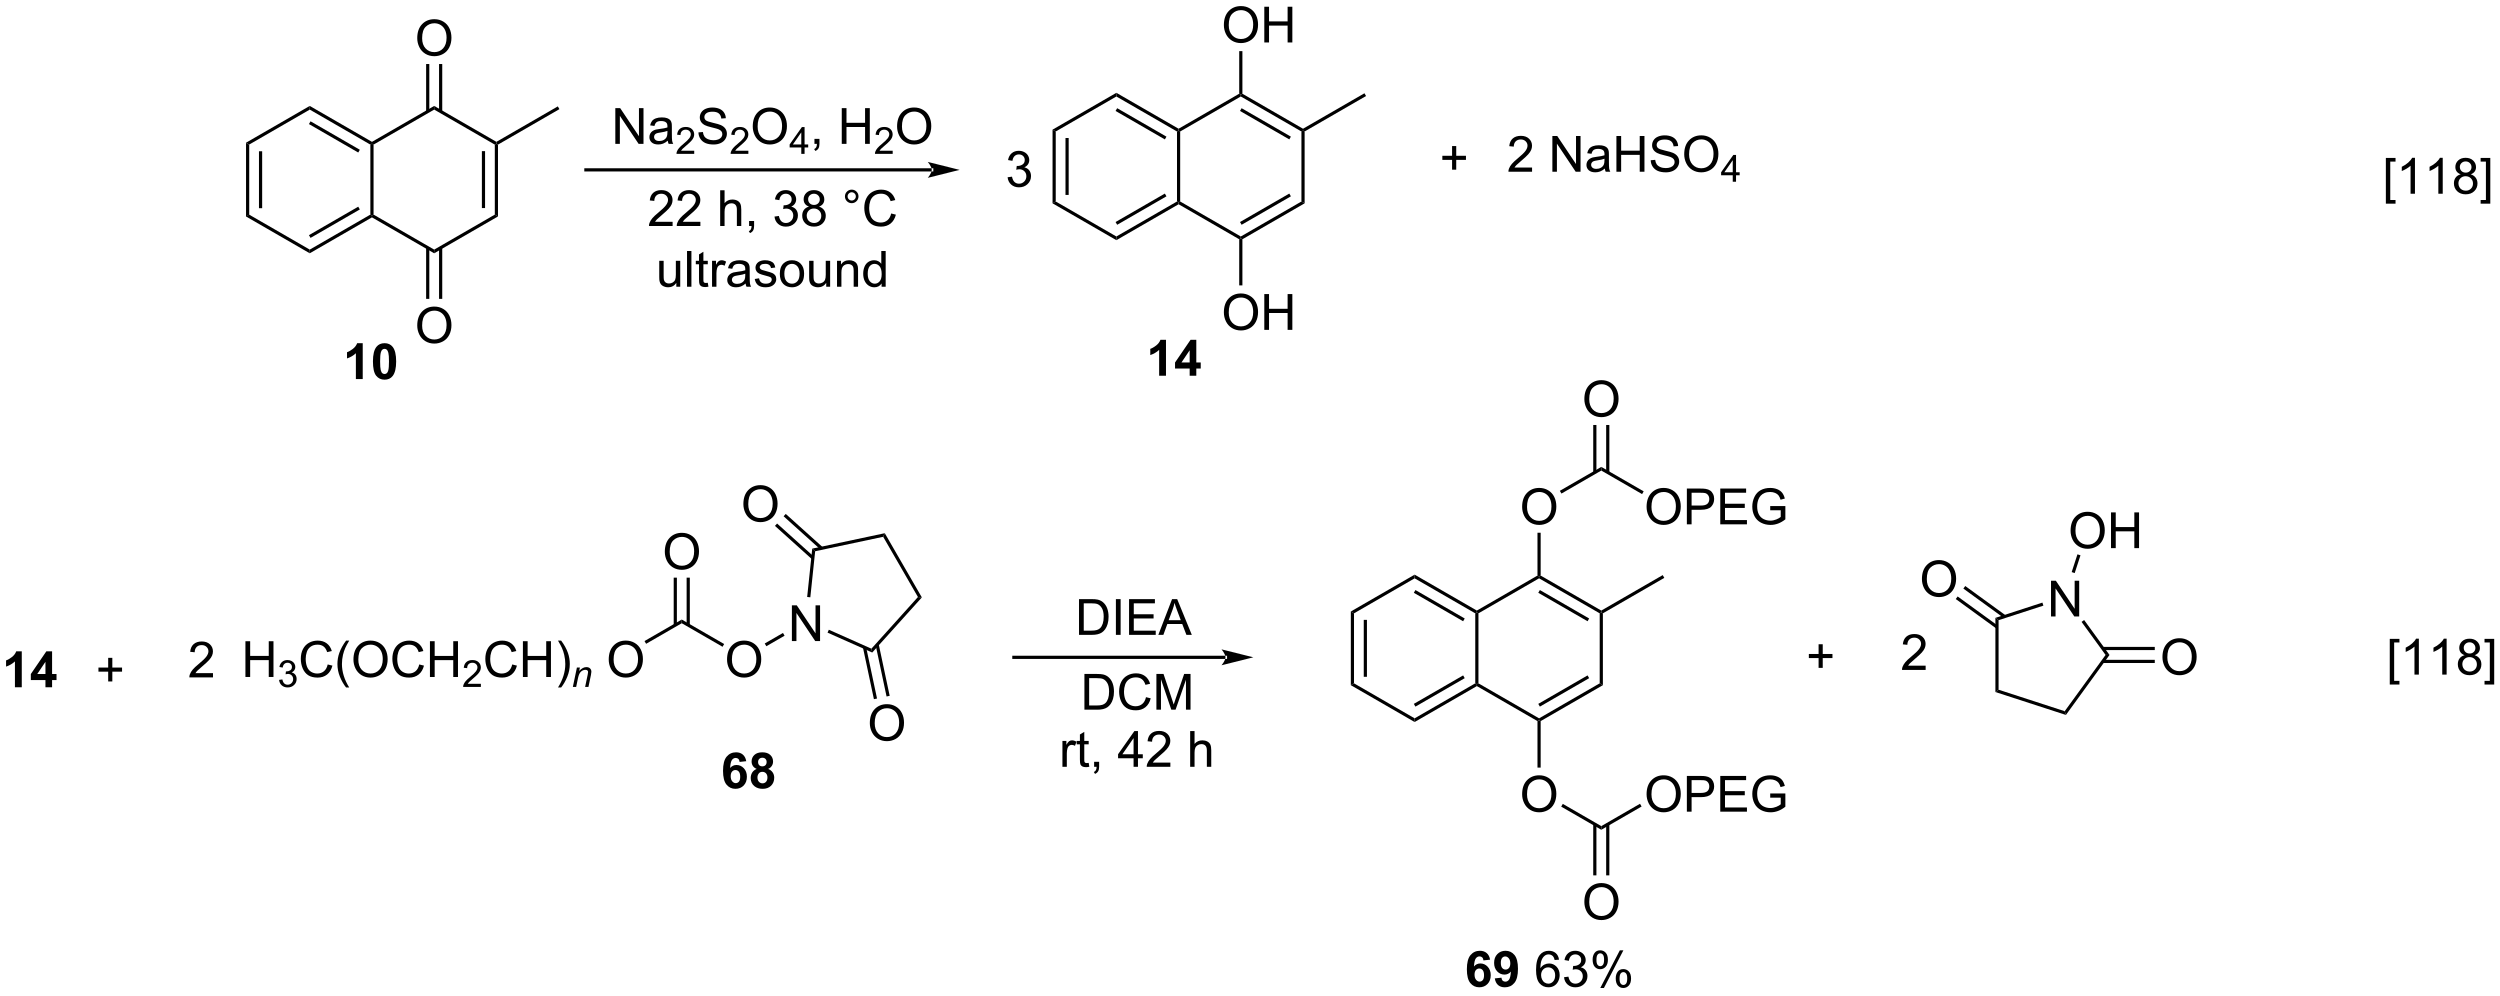 <?xml version="1.0" encoding="UTF-8"?>
<!DOCTYPE svg PUBLIC '-//W3C//DTD SVG 1.0//EN'
          'http://www.w3.org/TR/2001/REC-SVG-20010904/DTD/svg10.dtd'>
<svg stroke-dasharray="none" shape-rendering="auto" xmlns="http://www.w3.org/2000/svg" font-family="'Dialog'" text-rendering="auto" width="1024" fill-opacity="1" color-interpolation="auto" color-rendering="auto" preserveAspectRatio="xMidYMid meet" font-size="12px" viewBox="0 0 1024 408" fill="black" xmlns:xlink="http://www.w3.org/1999/xlink" stroke="black" image-rendering="auto" stroke-miterlimit="10" stroke-linecap="square" stroke-linejoin="miter" font-style="normal" stroke-width="1" height="408" stroke-dashoffset="0" font-weight="normal" stroke-opacity="1"
><!--Generated by the Batik Graphics2D SVG Generator--><defs id="genericDefs"
  /><g
  ><defs id="defs1"
    ><clipPath clipPathUnits="userSpaceOnUse" id="clipPath1"
      ><path d="M1.284 1.598 L413.25 1.598 L413.25 165.387 L1.284 165.387 L1.284 1.598 Z"
      /></clipPath
      ><clipPath clipPathUnits="userSpaceOnUse" id="clipPath2"
      ><path d="M-0.339 17.413 L-0.339 176.647 L400.173 176.647 L400.173 17.413 Z"
      /></clipPath
    ></defs
    ><g transform="scale(2.486,2.486) translate(-1.284,-1.598) matrix(1.029,0,0,1.029,1.633,-16.313)"
    ><path d="M39.056 40.28 L39.566 40.575 L39.566 51.789 L39.056 52.083 ZM41.127 41.623 L41.127 50.74 L41.638 50.74 L41.638 41.623 Z" stroke="none" clip-path="url(#clipPath2)"
    /></g
    ><g transform="matrix(2.557,0,0,2.557,0.868,-44.52)"
    ><path d="M39.056 52.083 L39.566 51.789 L49.278 57.396 L49.278 57.985 Z" stroke="none" clip-path="url(#clipPath2)"
    /></g
    ><g transform="matrix(2.557,0,0,2.557,0.868,-44.52)"
    ><path d="M49.278 57.985 L49.278 57.396 L58.989 51.789 L59.245 51.936 L59.245 52.231 ZM49.405 55.519 L57.301 50.961 L57.045 50.519 L49.15 55.078 Z" stroke="none" clip-path="url(#clipPath2)"
    /></g
    ><g transform="matrix(2.557,0,0,2.557,0.868,-44.52)"
    ><path d="M59.5 51.789 L59.245 51.936 L58.989 51.789 L58.989 40.575 L59.245 40.427 L59.5 40.575 Z" stroke="none" clip-path="url(#clipPath2)"
    /></g
    ><g transform="matrix(2.557,0,0,2.557,0.868,-44.52)"
    ><path d="M59.245 40.133 L59.245 40.427 L58.989 40.575 L49.278 34.968 L49.278 34.379 ZM57.301 41.403 L49.405 36.844 L49.15 37.286 L57.045 41.844 Z" stroke="none" clip-path="url(#clipPath2)"
    /></g
    ><g transform="matrix(2.557,0,0,2.557,0.868,-44.52)"
    ><path d="M49.278 34.379 L49.278 34.968 L39.566 40.575 L39.056 40.28 Z" stroke="none" clip-path="url(#clipPath2)"
    /></g
    ><g transform="matrix(2.557,0,0,2.557,0.868,-44.52)"
    ><path d="M59.245 52.231 L59.245 51.936 L59.5 51.789 L69.211 57.396 L69.211 57.985 Z" stroke="none" clip-path="url(#clipPath2)"
    /></g
    ><g transform="matrix(2.557,0,0,2.557,0.868,-44.52)"
    ><path d="M69.211 57.985 L69.211 57.396 L78.923 51.789 L79.433 52.083 Z" stroke="none" clip-path="url(#clipPath2)"
    /></g
    ><g transform="matrix(2.557,0,0,2.557,0.868,-44.52)"
    ><path d="M79.433 52.083 L78.923 51.789 L78.923 40.575 L79.178 40.427 L79.433 40.575 ZM77.362 50.74 L77.362 41.623 L76.852 41.623 L76.852 50.74 Z" stroke="none" clip-path="url(#clipPath2)"
    /></g
    ><g transform="matrix(2.557,0,0,2.557,0.868,-44.52)"
    ><path d="M79.178 40.133 L79.178 40.427 L78.923 40.575 L69.211 34.968 L69.211 34.379 Z" stroke="none" clip-path="url(#clipPath2)"
    /></g
    ><g transform="matrix(2.557,0,0,2.557,0.868,-44.52)"
    ><path d="M69.211 34.379 L69.211 34.968 L59.5 40.575 L59.245 40.427 L59.245 40.133 Z" stroke="none" clip-path="url(#clipPath2)"
    /></g
    ><g transform="matrix(2.557,0,0,2.557,0.868,-44.52)"
    ><path d="M66.499 23.525 Q66.499 22.098 67.265 21.294 Q68.031 20.486 69.242 20.486 Q70.033 20.486 70.669 20.866 Q71.307 21.244 71.64 21.921 Q71.976 22.598 71.976 23.458 Q71.976 24.33 71.624 25.017 Q71.273 25.705 70.627 26.059 Q69.984 26.413 69.236 26.413 Q68.429 26.413 67.791 26.023 Q67.156 25.63 66.828 24.955 Q66.499 24.278 66.499 23.525 ZM67.281 23.536 Q67.281 24.572 67.835 25.169 Q68.393 25.762 69.234 25.762 Q70.088 25.762 70.64 25.161 Q71.195 24.559 71.195 23.455 Q71.195 22.755 70.958 22.234 Q70.721 21.713 70.265 21.426 Q69.812 21.137 69.244 21.137 Q68.439 21.137 67.859 21.692 Q67.281 22.244 67.281 23.536 Z" stroke="none" clip-path="url(#clipPath2)"
    /></g
    ><g transform="matrix(2.557,0,0,2.557,0.868,-44.52)"
    ><path d="M70.502 35.271 L70.502 27.667 L69.992 27.667 L69.992 35.271 ZM68.431 35.271 L68.431 27.667 L67.921 27.667 L67.921 35.271 Z" stroke="none" clip-path="url(#clipPath2)"
    /></g
    ><g transform="matrix(2.557,0,0,2.557,0.868,-44.52)"
    ><path d="M66.499 69.56 Q66.499 68.133 67.265 67.328 Q68.031 66.521 69.242 66.521 Q70.033 66.521 70.669 66.901 Q71.307 67.279 71.64 67.956 Q71.976 68.633 71.976 69.492 Q71.976 70.365 71.624 71.052 Q71.273 71.74 70.627 72.094 Q69.984 72.448 69.236 72.448 Q68.429 72.448 67.791 72.057 Q67.156 71.664 66.828 70.99 Q66.499 70.313 66.499 69.56 ZM67.281 69.57 Q67.281 70.607 67.835 71.203 Q68.393 71.797 69.234 71.797 Q70.088 71.797 70.64 71.195 Q71.195 70.594 71.195 69.49 Q71.195 68.789 70.958 68.268 Q70.721 67.748 70.265 67.461 Q69.812 67.172 69.244 67.172 Q68.439 67.172 67.859 67.727 Q67.281 68.279 67.281 69.57 Z" stroke="none" clip-path="url(#clipPath2)"
    /></g
    ><g transform="matrix(2.557,0,0,2.557,0.868,-44.52)"
    ><path d="M67.921 57.092 L67.921 65.287 L68.431 65.287 L68.431 57.092 ZM69.992 57.092 L69.992 65.287 L70.502 65.287 L70.502 57.092 Z" stroke="none" clip-path="url(#clipPath2)"
    /></g
    ><g transform="matrix(2.557,0,0,2.557,0.868,-44.52)"
    ><path d="M79.433 40.575 L79.178 40.427 L79.178 40.133 L89.017 34.452 L89.272 34.894 Z" stroke="none" clip-path="url(#clipPath2)"
    /></g
    ><g transform="matrix(2.557,0,0,2.557,0.868,-44.52)"
    ><path d="M98.228 40.461 L98.228 34.734 L99.006 34.734 L102.014 39.229 L102.014 34.734 L102.741 34.734 L102.741 40.461 L101.962 40.461 L98.954 35.961 L98.954 40.461 L98.228 40.461 ZM106.63 39.947 Q106.239 40.281 105.877 40.419 Q105.518 40.554 105.104 40.554 Q104.419 40.554 104.052 40.221 Q103.685 39.885 103.685 39.367 Q103.685 39.062 103.823 38.809 Q103.963 38.557 104.187 38.406 Q104.411 38.252 104.692 38.174 Q104.901 38.119 105.317 38.07 Q106.169 37.968 106.573 37.828 Q106.575 37.682 106.575 37.643 Q106.575 37.213 106.377 37.039 Q106.106 36.799 105.575 36.799 Q105.08 36.799 104.844 36.974 Q104.606 37.148 104.495 37.588 L103.807 37.494 Q103.901 37.054 104.114 36.783 Q104.33 36.51 104.737 36.364 Q105.143 36.218 105.677 36.218 Q106.208 36.218 106.539 36.343 Q106.872 36.468 107.028 36.658 Q107.185 36.846 107.247 37.135 Q107.284 37.315 107.284 37.783 L107.284 38.721 Q107.284 39.703 107.328 39.963 Q107.372 40.221 107.505 40.461 L106.77 40.461 Q106.661 40.242 106.63 39.947 ZM106.573 38.377 Q106.19 38.533 105.424 38.643 Q104.989 38.705 104.81 38.783 Q104.63 38.861 104.531 39.013 Q104.435 39.164 104.435 39.346 Q104.435 39.627 104.648 39.815 Q104.862 40.002 105.27 40.002 Q105.677 40.002 105.992 39.825 Q106.31 39.648 106.458 39.338 Q106.573 39.101 106.573 38.635 L106.573 38.377 Z" stroke="none" clip-path="url(#clipPath2)"
    /></g
    ><g transform="matrix(2.557,0,0,2.557,0.868,-44.52)"
    ><path d="M110.866 41.553 L110.866 42.06 L108.026 42.06 Q108.021 41.869 108.089 41.693 Q108.196 41.404 108.435 41.123 Q108.675 40.842 109.126 40.473 Q109.825 39.898 110.071 39.562 Q110.317 39.227 110.317 38.928 Q110.317 38.615 110.093 38.4 Q109.87 38.184 109.509 38.184 Q109.128 38.184 108.9 38.412 Q108.671 38.641 108.669 39.045 L108.126 38.99 Q108.183 38.383 108.546 38.066 Q108.909 37.748 109.521 37.748 Q110.14 37.748 110.499 38.092 Q110.86 38.434 110.86 38.939 Q110.86 39.197 110.755 39.447 Q110.65 39.695 110.403 39.971 Q110.159 40.246 109.591 40.727 Q109.116 41.125 108.981 41.267 Q108.847 41.41 108.759 41.553 L110.866 41.553 Z" stroke="none" clip-path="url(#clipPath2)"
    /></g
    ><g transform="matrix(2.557,0,0,2.557,0.868,-44.52)"
    ><path d="M111.541 38.619 L112.257 38.557 Q112.307 38.986 112.492 39.263 Q112.679 39.539 113.07 39.708 Q113.46 39.877 113.947 39.877 Q114.382 39.877 114.713 39.75 Q115.046 39.619 115.208 39.395 Q115.369 39.171 115.369 38.906 Q115.369 38.635 115.213 38.434 Q115.057 38.234 114.697 38.096 Q114.468 38.007 113.679 37.817 Q112.89 37.627 112.572 37.461 Q112.163 37.244 111.96 36.927 Q111.76 36.609 111.76 36.213 Q111.76 35.781 112.005 35.403 Q112.252 35.026 112.723 34.83 Q113.197 34.635 113.775 34.635 Q114.413 34.635 114.898 34.841 Q115.385 35.046 115.645 35.445 Q115.908 35.843 115.929 36.346 L115.203 36.401 Q115.143 35.859 114.804 35.583 Q114.468 35.304 113.807 35.304 Q113.119 35.304 112.804 35.557 Q112.492 35.807 112.492 36.164 Q112.492 36.471 112.713 36.671 Q112.932 36.869 113.856 37.08 Q114.781 37.289 115.124 37.445 Q115.624 37.674 115.861 38.028 Q116.101 38.382 116.101 38.843 Q116.101 39.299 115.838 39.705 Q115.578 40.109 115.085 40.336 Q114.596 40.559 113.984 40.559 Q113.205 40.559 112.679 40.333 Q112.156 40.104 111.856 39.651 Q111.557 39.195 111.541 38.619 Z" stroke="none" clip-path="url(#clipPath2)"
    /></g
    ><g transform="matrix(2.557,0,0,2.557,0.868,-44.52)"
    ><path d="M119.539 41.553 L119.539 42.06 L116.699 42.06 Q116.693 41.869 116.762 41.693 Q116.869 41.404 117.107 41.123 Q117.348 40.842 117.799 40.473 Q118.498 39.898 118.744 39.562 Q118.99 39.227 118.99 38.928 Q118.99 38.615 118.766 38.4 Q118.543 38.184 118.182 38.184 Q117.801 38.184 117.572 38.412 Q117.344 38.641 117.342 39.045 L116.799 38.99 Q116.856 38.383 117.219 38.066 Q117.582 37.748 118.193 37.748 Q118.812 37.748 119.172 38.092 Q119.533 38.434 119.533 38.939 Q119.533 39.197 119.428 39.447 Q119.322 39.695 119.076 39.971 Q118.832 40.246 118.264 40.727 Q117.789 41.125 117.654 41.267 Q117.52 41.41 117.432 41.553 L119.539 41.553 Z" stroke="none" clip-path="url(#clipPath2)"
    /></g
    ><g transform="matrix(2.557,0,0,2.557,0.868,-44.52)"
    ><path d="M120.243 37.671 Q120.243 36.244 121.008 35.44 Q121.774 34.632 122.985 34.632 Q123.776 34.632 124.412 35.013 Q125.05 35.39 125.383 36.067 Q125.719 36.744 125.719 37.604 Q125.719 38.476 125.368 39.164 Q125.016 39.851 124.37 40.205 Q123.727 40.559 122.98 40.559 Q122.172 40.559 121.534 40.169 Q120.899 39.776 120.571 39.101 Q120.243 38.424 120.243 37.671 ZM121.024 37.682 Q121.024 38.718 121.579 39.315 Q122.136 39.908 122.977 39.908 Q123.831 39.908 124.383 39.307 Q124.938 38.705 124.938 37.601 Q124.938 36.901 124.701 36.38 Q124.464 35.859 124.008 35.572 Q123.555 35.283 122.987 35.283 Q122.183 35.283 121.602 35.838 Q121.024 36.39 121.024 37.682 Z" stroke="none" clip-path="url(#clipPath2)"
    /></g
    ><g transform="matrix(2.557,0,0,2.557,0.868,-44.52)"
    ><path d="M128.017 42.06 L128.017 41.031 L126.153 41.031 L126.153 40.549 L128.114 37.766 L128.544 37.766 L128.544 40.549 L129.124 40.549 L129.124 41.031 L128.544 41.031 L128.544 42.06 L128.017 42.06 ZM128.017 40.549 L128.017 38.611 L126.673 40.549 L128.017 40.549 Z" stroke="none" clip-path="url(#clipPath2)"
    /></g
    ><g transform="matrix(2.557,0,0,2.557,0.868,-44.52)"
    ><path d="M130.125 40.461 L130.125 39.658 L130.927 39.658 L130.927 40.461 Q130.927 40.903 130.771 41.174 Q130.615 41.445 130.274 41.593 L130.078 41.294 Q130.302 41.195 130.406 41.005 Q130.513 40.817 130.524 40.461 L130.125 40.461 ZM134.5 40.461 L134.5 34.734 L135.258 34.734 L135.258 37.086 L138.234 37.086 L138.234 34.734 L138.992 34.734 L138.992 40.461 L138.234 40.461 L138.234 37.76 L135.258 37.76 L135.258 40.461 L134.5 40.461 Z" stroke="none" clip-path="url(#clipPath2)"
    /></g
    ><g transform="matrix(2.557,0,0,2.557,0.868,-44.52)"
    ><path d="M142.658 41.553 L142.658 42.06 L139.818 42.06 Q139.813 41.869 139.881 41.693 Q139.988 41.404 140.227 41.123 Q140.467 40.842 140.918 40.473 Q141.617 39.898 141.863 39.562 Q142.109 39.227 142.109 38.928 Q142.109 38.615 141.885 38.4 Q141.662 38.184 141.301 38.184 Q140.92 38.184 140.691 38.412 Q140.463 38.641 140.461 39.045 L139.918 38.99 Q139.975 38.383 140.338 38.066 Q140.701 37.748 141.313 37.748 Q141.932 37.748 142.291 38.092 Q142.652 38.434 142.652 38.939 Q142.652 39.197 142.547 39.447 Q142.441 39.695 142.195 39.971 Q141.951 40.246 141.383 40.727 Q140.908 41.125 140.774 41.267 Q140.639 41.41 140.551 41.553 L142.658 41.553 Z" stroke="none" clip-path="url(#clipPath2)"
    /></g
    ><g transform="matrix(2.557,0,0,2.557,0.868,-44.52)"
    ><path d="M143.362 37.671 Q143.362 36.244 144.127 35.44 Q144.893 34.632 146.104 34.632 Q146.896 34.632 147.531 35.013 Q148.169 35.39 148.502 36.067 Q148.838 36.744 148.838 37.604 Q148.838 38.476 148.487 39.164 Q148.135 39.851 147.489 40.205 Q146.846 40.559 146.099 40.559 Q145.291 40.559 144.653 40.169 Q144.018 39.776 143.69 39.101 Q143.362 38.424 143.362 37.671 ZM144.143 37.682 Q144.143 38.718 144.698 39.315 Q145.255 39.908 146.096 39.908 Q146.95 39.908 147.502 39.307 Q148.057 38.705 148.057 37.601 Q148.057 36.901 147.82 36.38 Q147.583 35.859 147.127 35.572 Q146.674 35.283 146.107 35.283 Q145.302 35.283 144.721 35.838 Q144.143 36.39 144.143 37.682 Z" stroke="none" clip-path="url(#clipPath2)"
    /></g
    ><g transform="matrix(2.557,0,0,2.557,0.868,-44.52)"
    ><path d="M148.912 44.878 L148.912 44.878 L93.513 44.878 L93.258 44.878 L93.258 44.368 L93.513 44.368 L148.912 44.368 L149.167 44.368 L149.167 44.878 ZM153.377 44.623 L148.274 43.348 C148.274 43.348 148.912 44.065 148.912 44.623 C148.912 45.181 148.274 45.899 148.274 45.899 Z" stroke="none" clip-path="url(#clipPath2)"
    /></g
    ><g transform="matrix(2.557,0,0,2.557,0.868,-44.52)"
    ><path d="M107.999 63.34 L107.999 62.73 Q107.514 63.433 106.681 63.433 Q106.314 63.433 105.996 63.293 Q105.678 63.152 105.522 62.938 Q105.369 62.725 105.306 62.418 Q105.264 62.209 105.264 61.761 L105.264 59.191 L105.968 59.191 L105.968 61.49 Q105.968 62.043 106.009 62.233 Q106.077 62.511 106.29 62.67 Q106.507 62.827 106.822 62.827 Q107.139 62.827 107.415 62.665 Q107.694 62.504 107.809 62.225 Q107.923 61.944 107.923 61.412 L107.923 59.191 L108.626 59.191 L108.626 63.34 L107.999 63.34 ZM109.714 63.34 L109.714 57.613 L110.417 57.613 L110.417 63.34 L109.714 63.34 ZM113.04 62.709 L113.142 63.332 Q112.845 63.394 112.611 63.394 Q112.228 63.394 112.017 63.274 Q111.806 63.152 111.72 62.954 Q111.634 62.756 111.634 62.123 L111.634 59.738 L111.119 59.738 L111.119 59.191 L111.634 59.191 L111.634 58.162 L112.335 57.74 L112.335 59.191 L113.04 59.191 L113.04 59.738 L112.335 59.738 L112.335 62.162 Q112.335 62.465 112.371 62.55 Q112.408 62.636 112.491 62.688 Q112.577 62.738 112.733 62.738 Q112.85 62.738 113.04 62.709 ZM113.722 63.34 L113.722 59.191 L114.354 59.191 L114.354 59.819 Q114.597 59.379 114.8 59.238 Q115.005 59.097 115.253 59.097 Q115.607 59.097 115.974 59.324 L115.732 59.975 Q115.474 59.824 115.216 59.824 Q114.987 59.824 114.802 59.962 Q114.62 60.1 114.542 60.347 Q114.425 60.722 114.425 61.168 L114.425 63.34 L113.722 63.34 ZM119.099 62.827 Q118.708 63.16 118.347 63.298 Q117.987 63.433 117.573 63.433 Q116.888 63.433 116.521 63.1 Q116.154 62.764 116.154 62.246 Q116.154 61.941 116.292 61.688 Q116.432 61.436 116.656 61.285 Q116.88 61.131 117.162 61.053 Q117.37 60.998 117.787 60.949 Q118.638 60.847 119.042 60.707 Q119.044 60.561 119.044 60.522 Q119.044 60.092 118.847 59.918 Q118.576 59.678 118.044 59.678 Q117.55 59.678 117.313 59.852 Q117.076 60.027 116.964 60.467 L116.276 60.373 Q116.37 59.933 116.583 59.662 Q116.8 59.389 117.206 59.243 Q117.612 59.097 118.146 59.097 Q118.677 59.097 119.008 59.222 Q119.341 59.347 119.498 59.537 Q119.654 59.725 119.716 60.014 Q119.753 60.194 119.753 60.662 L119.753 61.6 Q119.753 62.582 119.797 62.842 Q119.841 63.1 119.974 63.34 L119.24 63.34 Q119.13 63.121 119.099 62.827 ZM119.042 61.256 Q118.659 61.412 117.893 61.522 Q117.458 61.584 117.279 61.662 Q117.099 61.74 117 61.892 Q116.904 62.043 116.904 62.225 Q116.904 62.506 117.117 62.694 Q117.331 62.881 117.74 62.881 Q118.146 62.881 118.461 62.704 Q118.779 62.527 118.927 62.217 Q119.042 61.98 119.042 61.514 L119.042 61.256 ZM120.561 62.1 L121.257 61.99 Q121.314 62.41 121.582 62.634 Q121.85 62.855 122.329 62.855 Q122.814 62.855 123.048 62.657 Q123.283 62.459 123.283 62.194 Q123.283 61.957 123.077 61.819 Q122.931 61.725 122.358 61.582 Q121.585 61.386 121.285 61.243 Q120.986 61.1 120.832 60.85 Q120.678 60.597 120.678 60.293 Q120.678 60.014 120.803 59.78 Q120.931 59.543 121.15 59.386 Q121.314 59.264 121.598 59.181 Q121.882 59.097 122.204 59.097 Q122.694 59.097 123.061 59.238 Q123.431 59.379 123.606 59.618 Q123.783 59.858 123.85 60.261 L123.163 60.355 Q123.116 60.035 122.889 59.855 Q122.665 59.675 122.257 59.675 Q121.772 59.675 121.564 59.837 Q121.358 59.996 121.358 60.209 Q121.358 60.347 121.444 60.457 Q121.53 60.569 121.712 60.644 Q121.819 60.683 122.335 60.824 Q123.079 61.022 123.374 61.149 Q123.671 61.277 123.837 61.519 Q124.007 61.761 124.007 62.121 Q124.007 62.472 123.801 62.782 Q123.595 63.092 123.207 63.264 Q122.822 63.433 122.335 63.433 Q121.525 63.433 121.1 63.097 Q120.678 62.761 120.561 62.1 ZM124.579 61.264 Q124.579 60.113 125.22 59.558 Q125.757 59.097 126.525 59.097 Q127.382 59.097 127.923 59.657 Q128.468 60.217 128.468 61.207 Q128.468 62.006 128.225 62.467 Q127.986 62.925 127.527 63.181 Q127.069 63.433 126.525 63.433 Q125.655 63.433 125.116 62.876 Q124.579 62.316 124.579 61.264 ZM125.303 61.264 Q125.303 62.061 125.65 62.459 Q125.999 62.855 126.525 62.855 Q127.048 62.855 127.395 62.457 Q127.744 62.058 127.744 61.24 Q127.744 60.472 127.395 60.077 Q127.046 59.678 126.525 59.678 Q125.999 59.678 125.65 60.074 Q125.303 60.467 125.303 61.264 ZM132.011 63.34 L132.011 62.73 Q131.526 63.433 130.693 63.433 Q130.326 63.433 130.008 63.293 Q129.69 63.152 129.534 62.938 Q129.38 62.725 129.318 62.418 Q129.276 62.209 129.276 61.761 L129.276 59.191 L129.979 59.191 L129.979 61.49 Q129.979 62.043 130.021 62.233 Q130.089 62.511 130.302 62.67 Q130.518 62.827 130.833 62.827 Q131.151 62.827 131.427 62.665 Q131.706 62.504 131.82 62.225 Q131.935 61.944 131.935 61.412 L131.935 59.191 L132.638 59.191 L132.638 63.34 L132.011 63.34 ZM133.741 63.34 L133.741 59.191 L134.374 59.191 L134.374 59.78 Q134.829 59.097 135.694 59.097 Q136.069 59.097 136.382 59.233 Q136.697 59.365 136.853 59.584 Q137.009 59.803 137.072 60.105 Q137.111 60.3 137.111 60.787 L137.111 63.34 L136.408 63.34 L136.408 60.816 Q136.408 60.386 136.324 60.173 Q136.244 59.959 136.035 59.834 Q135.827 59.707 135.546 59.707 Q135.095 59.707 134.77 59.993 Q134.444 60.277 134.444 61.074 L134.444 63.34 L133.741 63.34 ZM140.88 63.34 L140.88 62.816 Q140.487 63.433 139.721 63.433 Q139.224 63.433 138.807 63.16 Q138.393 62.886 138.164 62.397 Q137.935 61.905 137.935 61.269 Q137.935 60.647 138.141 60.142 Q138.349 59.636 138.763 59.368 Q139.177 59.097 139.69 59.097 Q140.065 59.097 140.357 59.256 Q140.651 59.412 140.833 59.668 L140.833 57.613 L141.534 57.613 L141.534 63.34 L140.88 63.34 ZM138.659 61.269 Q138.659 62.066 138.995 62.462 Q139.331 62.855 139.787 62.855 Q140.248 62.855 140.57 62.477 Q140.893 62.1 140.893 61.327 Q140.893 60.475 140.565 60.077 Q140.237 59.678 139.755 59.678 Q139.287 59.678 138.971 60.061 Q138.659 60.444 138.659 61.269 Z" stroke="none" clip-path="url(#clipPath2)"
    /></g
    ><g transform="matrix(2.557,0,0,2.557,0.868,-44.52)"
    ><path d="M168.267 38.179 L168.777 38.474 L168.777 49.688 L168.267 49.982 ZM170.339 39.522 L170.339 48.639 L170.849 48.639 L170.849 39.522 Z" stroke="none" clip-path="url(#clipPath2)"
    /></g
    ><g transform="matrix(2.557,0,0,2.557,0.868,-44.52)"
    ><path d="M168.267 49.982 L168.777 49.688 L178.489 55.295 L178.489 55.884 Z" stroke="none" clip-path="url(#clipPath2)"
    /></g
    ><g transform="matrix(2.557,0,0,2.557,0.868,-44.52)"
    ><path d="M178.489 55.884 L178.489 55.295 L188.201 49.688 L188.456 49.835 L188.456 50.13 ZM178.617 53.418 L186.512 48.86 L186.257 48.418 L178.362 52.976 Z" stroke="none" clip-path="url(#clipPath2)"
    /></g
    ><g transform="matrix(2.557,0,0,2.557,0.868,-44.52)"
    ><path d="M188.711 49.688 L188.456 49.835 L188.201 49.688 L188.201 38.474 L188.456 38.326 L188.711 38.474 Z" stroke="none" clip-path="url(#clipPath2)"
    /></g
    ><g transform="matrix(2.557,0,0,2.557,0.868,-44.52)"
    ><path d="M188.456 38.032 L188.456 38.326 L188.201 38.474 L178.489 32.867 L178.489 32.277 ZM186.512 39.301 L178.617 34.743 L178.362 35.185 L186.257 39.743 Z" stroke="none" clip-path="url(#clipPath2)"
    /></g
    ><g transform="matrix(2.557,0,0,2.557,0.868,-44.52)"
    ><path d="M178.489 32.277 L178.489 32.867 L168.777 38.474 L168.267 38.179 Z" stroke="none" clip-path="url(#clipPath2)"
    /></g
    ><g transform="matrix(2.557,0,0,2.557,0.868,-44.52)"
    ><path d="M188.456 50.13 L188.456 49.835 L188.711 49.688 L198.423 55.295 L198.423 55.589 L198.168 55.737 Z" stroke="none" clip-path="url(#clipPath2)"
    /></g
    ><g transform="matrix(2.557,0,0,2.557,0.868,-44.52)"
    ><path d="M198.678 55.737 L198.423 55.589 L198.423 55.295 L208.134 49.688 L208.645 49.982 ZM198.55 53.418 L206.446 48.86 L206.19 48.418 L198.295 52.976 Z" stroke="none" clip-path="url(#clipPath2)"
    /></g
    ><g transform="matrix(2.557,0,0,2.557,0.868,-44.52)"
    ><path d="M208.645 49.982 L208.134 49.688 L208.134 38.474 L208.389 38.326 L208.645 38.474 Z" stroke="none" clip-path="url(#clipPath2)"
    /></g
    ><g transform="matrix(2.557,0,0,2.557,0.868,-44.52)"
    ><path d="M208.389 38.032 L208.389 38.326 L208.134 38.474 L198.423 32.867 L198.423 32.572 L198.678 32.425 ZM206.446 39.301 L198.55 34.743 L198.295 35.185 L206.19 39.743 Z" stroke="none" clip-path="url(#clipPath2)"
    /></g
    ><g transform="matrix(2.557,0,0,2.557,0.868,-44.52)"
    ><path d="M198.168 32.425 L198.423 32.572 L198.423 32.867 L188.711 38.474 L188.456 38.326 L188.456 38.032 Z" stroke="none" clip-path="url(#clipPath2)"
    /></g
    ><g transform="matrix(2.557,0,0,2.557,0.868,-44.52)"
    ><path d="M195.711 21.424 Q195.711 19.997 196.476 19.192 Q197.242 18.385 198.453 18.385 Q199.245 18.385 199.88 18.765 Q200.518 19.143 200.851 19.82 Q201.187 20.497 201.187 21.357 Q201.187 22.229 200.836 22.916 Q200.484 23.604 199.838 23.958 Q199.195 24.312 198.448 24.312 Q197.64 24.312 197.002 23.922 Q196.367 23.528 196.039 22.854 Q195.711 22.177 195.711 21.424 ZM196.492 21.435 Q196.492 22.471 197.047 23.067 Q197.604 23.661 198.445 23.661 Q199.299 23.661 199.851 23.06 Q200.406 22.458 200.406 21.354 Q200.406 20.653 200.169 20.133 Q199.932 19.612 199.476 19.325 Q199.023 19.036 198.456 19.036 Q197.651 19.036 197.07 19.591 Q196.492 20.143 196.492 21.435 ZM202.186 24.213 L202.186 18.487 L202.944 18.487 L202.944 20.838 L205.92 20.838 L205.92 18.487 L206.678 18.487 L206.678 24.213 L205.92 24.213 L205.92 21.513 L202.944 21.513 L202.944 24.213 L202.186 24.213 Z" stroke="none" clip-path="url(#clipPath2)"
    /></g
    ><g transform="matrix(2.557,0,0,2.557,0.868,-44.52)"
    ><path d="M198.678 32.425 L198.423 32.572 L198.168 32.425 L198.168 25.602 L198.678 25.602 Z" stroke="none" clip-path="url(#clipPath2)"
    /></g
    ><g transform="matrix(2.557,0,0,2.557,0.868,-44.52)"
    ><path d="M195.711 67.459 Q195.711 66.032 196.476 65.227 Q197.242 64.42 198.453 64.42 Q199.245 64.42 199.88 64.8 Q200.518 65.178 200.851 65.855 Q201.187 66.532 201.187 67.391 Q201.187 68.264 200.836 68.951 Q200.484 69.639 199.838 69.993 Q199.195 70.347 198.448 70.347 Q197.64 70.347 197.002 69.956 Q196.367 69.563 196.039 68.889 Q195.711 68.212 195.711 67.459 ZM196.492 67.469 Q196.492 68.506 197.047 69.102 Q197.604 69.696 198.445 69.696 Q199.299 69.696 199.851 69.094 Q200.406 68.493 200.406 67.389 Q200.406 66.688 200.169 66.167 Q199.932 65.646 199.476 65.36 Q199.023 65.071 198.456 65.071 Q197.651 65.071 197.07 65.626 Q196.492 66.178 196.492 67.469 ZM202.186 70.248 L202.186 64.521 L202.944 64.521 L202.944 66.873 L205.92 66.873 L205.92 64.521 L206.678 64.521 L206.678 70.248 L205.92 70.248 L205.92 67.547 L202.944 67.547 L202.944 70.248 L202.186 70.248 Z" stroke="none" clip-path="url(#clipPath2)"
    /></g
    ><g transform="matrix(2.557,0,0,2.557,0.868,-44.52)"
    ><path d="M198.168 55.737 L198.423 55.589 L198.678 55.737 L198.678 63.128 L198.168 63.128 Z" stroke="none" clip-path="url(#clipPath2)"
    /></g
    ><g transform="matrix(2.557,0,0,2.557,0.868,-44.52)"
    ><path d="M208.645 38.474 L208.389 38.326 L208.389 38.032 L218.229 32.351 L218.484 32.793 Z" stroke="none" clip-path="url(#clipPath2)"
    /></g
    ><g transform="matrix(2.557,0,0,2.557,0.868,-44.52)"
    ><path d="M161.066 45.804 L161.769 45.711 Q161.891 46.31 162.18 46.573 Q162.472 46.836 162.891 46.836 Q163.386 46.836 163.727 46.492 Q164.071 46.148 164.071 45.64 Q164.071 45.156 163.753 44.843 Q163.438 44.528 162.949 44.528 Q162.751 44.528 162.454 44.607 L162.532 43.989 Q162.602 43.997 162.644 43.997 Q163.095 43.997 163.454 43.763 Q163.813 43.528 163.813 43.039 Q163.813 42.653 163.55 42.401 Q163.29 42.146 162.876 42.146 Q162.464 42.146 162.191 42.403 Q161.917 42.661 161.839 43.177 L161.136 43.052 Q161.266 42.343 161.722 41.956 Q162.18 41.568 162.86 41.568 Q163.329 41.568 163.722 41.768 Q164.118 41.968 164.326 42.318 Q164.535 42.664 164.535 43.054 Q164.535 43.427 164.334 43.732 Q164.136 44.036 163.746 44.216 Q164.253 44.333 164.535 44.703 Q164.816 45.07 164.816 45.625 Q164.816 46.375 164.269 46.898 Q163.722 47.419 162.886 47.419 Q162.134 47.419 161.634 46.971 Q161.136 46.521 161.066 45.804 Z" stroke="none" clip-path="url(#clipPath2)"
    /></g
    ><g transform="matrix(2.557,0,0,2.557,0.868,-44.52)"
    ><path d="M232.267 44.592 L232.267 43.022 L230.707 43.022 L230.707 42.366 L232.267 42.366 L232.267 40.808 L232.931 40.808 L232.931 42.366 L234.488 42.366 L234.488 43.022 L232.931 43.022 L232.931 44.592 L232.267 44.592 Z" stroke="none" clip-path="url(#clipPath2)"
    /></g
    ><g transform="matrix(2.557,0,0,2.557,0.868,-44.52)"
    ><path d="M245.079 44.243 L245.079 44.92 L241.293 44.92 Q241.285 44.665 241.376 44.43 Q241.52 44.045 241.837 43.67 Q242.158 43.295 242.759 42.803 Q243.691 42.037 244.02 41.589 Q244.348 41.141 244.348 40.743 Q244.348 40.326 244.048 40.04 Q243.751 39.751 243.27 39.751 Q242.762 39.751 242.457 40.055 Q242.153 40.36 242.15 40.899 L241.426 40.826 Q241.501 40.016 241.986 39.594 Q242.47 39.17 243.285 39.17 Q244.111 39.17 244.59 39.628 Q245.072 40.084 245.072 40.758 Q245.072 41.102 244.931 41.435 Q244.791 41.766 244.462 42.133 Q244.137 42.501 243.379 43.141 Q242.746 43.672 242.566 43.862 Q242.387 44.053 242.27 44.243 L245.079 44.243 ZM248.332 44.92 L248.332 39.193 L249.111 39.193 L252.119 43.688 L252.119 39.193 L252.845 39.193 L252.845 44.92 L252.066 44.92 L249.059 40.42 L249.059 44.92 L248.332 44.92 ZM256.735 44.407 Q256.344 44.74 255.982 44.878 Q255.623 45.014 255.208 45.014 Q254.524 45.014 254.156 44.68 Q253.789 44.344 253.789 43.826 Q253.789 43.521 253.927 43.269 Q254.068 43.016 254.292 42.865 Q254.516 42.712 254.797 42.633 Q255.005 42.579 255.422 42.529 Q256.274 42.428 256.677 42.287 Q256.68 42.141 256.68 42.102 Q256.68 41.672 256.482 41.498 Q256.211 41.258 255.68 41.258 Q255.185 41.258 254.948 41.433 Q254.711 41.607 254.599 42.047 L253.912 41.954 Q254.005 41.514 254.219 41.243 Q254.435 40.969 254.841 40.823 Q255.248 40.678 255.781 40.678 Q256.313 40.678 256.643 40.803 Q256.977 40.928 257.133 41.118 Q257.289 41.305 257.352 41.594 Q257.388 41.774 257.388 42.243 L257.388 43.18 Q257.388 44.162 257.432 44.422 Q257.477 44.68 257.61 44.92 L256.875 44.92 Q256.766 44.701 256.735 44.407 ZM256.677 42.837 Q256.294 42.993 255.529 43.102 Q255.094 43.165 254.914 43.243 Q254.734 43.321 254.636 43.472 Q254.539 43.623 254.539 43.805 Q254.539 44.087 254.753 44.274 Q254.966 44.462 255.375 44.462 Q255.781 44.462 256.096 44.284 Q256.414 44.107 256.563 43.797 Q256.677 43.56 256.677 43.094 L256.677 42.837 ZM258.59 44.92 L258.59 39.193 L259.348 39.193 L259.348 41.545 L262.324 41.545 L262.324 39.193 L263.082 39.193 L263.082 44.92 L262.324 44.92 L262.324 42.219 L259.348 42.219 L259.348 44.92 L258.59 44.92 ZM264.086 43.079 L264.802 43.016 Q264.852 43.446 265.037 43.722 Q265.224 43.998 265.615 44.167 Q266.005 44.337 266.492 44.337 Q266.927 44.337 267.258 44.209 Q267.591 44.079 267.753 43.855 Q267.914 43.631 267.914 43.365 Q267.914 43.094 267.758 42.894 Q267.602 42.693 267.242 42.555 Q267.013 42.467 266.224 42.277 Q265.435 42.087 265.117 41.92 Q264.709 41.704 264.505 41.386 Q264.305 41.068 264.305 40.672 Q264.305 40.24 264.55 39.862 Q264.797 39.485 265.268 39.29 Q265.742 39.094 266.32 39.094 Q266.959 39.094 267.443 39.3 Q267.93 39.506 268.19 39.904 Q268.453 40.303 268.474 40.805 L267.748 40.86 Q267.688 40.318 267.349 40.042 Q267.013 39.764 266.352 39.764 Q265.664 39.764 265.349 40.016 Q265.037 40.266 265.037 40.623 Q265.037 40.93 265.258 41.131 Q265.477 41.329 266.401 41.54 Q267.326 41.748 267.669 41.904 Q268.169 42.133 268.406 42.487 Q268.646 42.842 268.646 43.303 Q268.646 43.758 268.383 44.165 Q268.123 44.568 267.63 44.795 Q267.141 45.019 266.529 45.019 Q265.75 45.019 265.224 44.792 Q264.701 44.563 264.401 44.11 Q264.102 43.654 264.086 43.079 ZM269.451 42.131 Q269.451 40.704 270.216 39.899 Q270.982 39.092 272.193 39.092 Q272.985 39.092 273.62 39.472 Q274.258 39.849 274.591 40.527 Q274.927 41.204 274.927 42.063 Q274.927 42.935 274.576 43.623 Q274.224 44.31 273.578 44.665 Q272.935 45.019 272.188 45.019 Q271.38 45.019 270.742 44.628 Q270.107 44.235 269.779 43.56 Q269.451 42.883 269.451 42.131 ZM270.232 42.141 Q270.232 43.178 270.787 43.774 Q271.344 44.368 272.185 44.368 Q273.039 44.368 273.591 43.766 Q274.146 43.165 274.146 42.06 Q274.146 41.36 273.909 40.839 Q273.672 40.318 273.216 40.032 Q272.763 39.743 272.195 39.743 Q271.391 39.743 270.81 40.297 Q270.232 40.849 270.232 42.141 Z" stroke="none" clip-path="url(#clipPath2)"
    /></g
    ><g transform="matrix(2.557,0,0,2.557,0.868,-44.52)"
    ><path d="M277.225 46.52 L277.225 45.49 L275.361 45.49 L275.361 45.008 L277.322 42.225 L277.752 42.225 L277.752 45.008 L278.332 45.008 L278.332 45.49 L277.752 45.49 L277.752 46.52 L277.225 46.52 ZM277.225 45.008 L277.225 43.071 L275.881 45.008 L277.225 45.008 Z" stroke="none" clip-path="url(#clipPath2)"
    /></g
    ><g transform="matrix(2.557,0,0,2.557,0.868,-44.52)"
    ><path d="M38.976 125.854 L38.976 120.128 L39.734 120.128 L39.734 122.479 L42.711 122.479 L42.711 120.128 L43.468 120.128 L43.468 125.854 L42.711 125.854 L42.711 123.154 L39.734 123.154 L39.734 125.854 L38.976 125.854 Z" stroke="none" clip-path="url(#clipPath2)"
    /></g
    ><g transform="matrix(2.557,0,0,2.557,0.868,-44.52)"
    ><path d="M44.365 126.32 L44.892 126.249 Q44.984 126.698 45.201 126.896 Q45.419 127.093 45.734 127.093 Q46.105 127.093 46.361 126.835 Q46.619 126.577 46.619 126.197 Q46.619 125.833 46.38 125.599 Q46.144 125.362 45.777 125.362 Q45.629 125.362 45.406 125.421 L45.465 124.958 Q45.517 124.964 45.548 124.964 Q45.886 124.964 46.156 124.788 Q46.425 124.612 46.425 124.245 Q46.425 123.956 46.228 123.767 Q46.033 123.575 45.722 123.575 Q45.414 123.575 45.209 123.769 Q45.004 123.962 44.945 124.349 L44.418 124.255 Q44.515 123.724 44.857 123.433 Q45.201 123.142 45.711 123.142 Q46.062 123.142 46.357 123.292 Q46.654 123.443 46.81 123.704 Q46.966 123.964 46.966 124.257 Q46.966 124.536 46.816 124.765 Q46.668 124.993 46.375 125.128 Q46.755 125.216 46.966 125.493 Q47.177 125.769 47.177 126.185 Q47.177 126.747 46.767 127.14 Q46.357 127.531 45.73 127.531 Q45.166 127.531 44.791 127.195 Q44.418 126.857 44.365 126.32 Z" stroke="none" clip-path="url(#clipPath2)"
    /></g
    ><g transform="matrix(2.557,0,0,2.557,0.868,-44.52)"
    ><path d="M52.153 123.847 L52.911 124.037 Q52.674 124.972 52.054 125.464 Q51.434 125.953 50.541 125.953 Q49.614 125.953 49.033 125.576 Q48.455 125.198 48.15 124.484 Q47.848 123.768 47.848 122.948 Q47.848 122.052 48.189 121.388 Q48.533 120.722 49.163 120.375 Q49.794 120.029 50.551 120.029 Q51.411 120.029 51.997 120.466 Q52.583 120.904 52.814 121.698 L52.067 121.873 Q51.869 121.248 51.489 120.964 Q51.111 120.677 50.536 120.677 Q49.877 120.677 49.432 120.995 Q48.989 121.31 48.809 121.844 Q48.63 122.378 48.63 122.943 Q48.63 123.675 48.843 124.219 Q49.057 124.763 49.505 125.034 Q49.955 125.302 50.478 125.302 Q51.114 125.302 51.554 124.935 Q51.997 124.568 52.153 123.847 ZM55.099 127.539 Q54.516 126.805 54.113 125.82 Q53.712 124.834 53.712 123.779 Q53.712 122.849 54.014 121.998 Q54.365 121.011 55.099 120.029 L55.602 120.029 Q55.131 120.841 54.977 121.19 Q54.74 121.729 54.602 122.315 Q54.435 123.044 54.435 123.784 Q54.435 125.662 55.602 127.539 L55.099 127.539 ZM56.279 123.065 Q56.279 121.638 57.045 120.834 Q57.81 120.026 59.021 120.026 Q59.813 120.026 60.449 120.406 Q61.087 120.784 61.42 121.461 Q61.756 122.138 61.756 122.998 Q61.756 123.87 61.404 124.557 Q61.053 125.245 60.407 125.599 Q59.764 125.953 59.016 125.953 Q58.209 125.953 57.571 125.563 Q56.935 125.169 56.607 124.495 Q56.279 123.818 56.279 123.065 ZM57.06 123.076 Q57.06 124.112 57.615 124.709 Q58.172 125.302 59.014 125.302 Q59.868 125.302 60.42 124.701 Q60.974 124.099 60.974 122.995 Q60.974 122.294 60.738 121.774 Q60.501 121.253 60.045 120.966 Q59.592 120.677 59.024 120.677 Q58.219 120.677 57.639 121.232 Q57.06 121.784 57.06 123.076 ZM66.817 123.847 L67.575 124.037 Q67.338 124.972 66.718 125.464 Q66.098 125.953 65.205 125.953 Q64.278 125.953 63.697 125.576 Q63.119 125.198 62.814 124.484 Q62.512 123.768 62.512 122.948 Q62.512 122.052 62.853 121.388 Q63.197 120.722 63.827 120.375 Q64.458 120.029 65.215 120.029 Q66.075 120.029 66.661 120.466 Q67.247 120.904 67.478 121.698 L66.731 121.873 Q66.533 121.248 66.153 120.964 Q65.775 120.677 65.2 120.677 Q64.541 120.677 64.096 120.995 Q63.653 121.31 63.473 121.844 Q63.294 122.378 63.294 122.943 Q63.294 123.675 63.507 124.219 Q63.721 124.763 64.168 125.034 Q64.619 125.302 65.142 125.302 Q65.778 125.302 66.218 124.935 Q66.661 124.568 66.817 123.847 ZM68.532 125.854 L68.532 120.128 L69.29 120.128 L69.29 122.479 L72.266 122.479 L72.266 120.128 L73.024 120.128 L73.024 125.854 L72.266 125.854 L72.266 123.154 L69.29 123.154 L69.29 125.854 L68.532 125.854 Z" stroke="none" clip-path="url(#clipPath2)"
    /></g
    ><g transform="matrix(2.557,0,0,2.557,0.868,-44.52)"
    ><path d="M76.69 126.947 L76.69 127.454 L73.85 127.454 Q73.844 127.263 73.913 127.087 Q74.02 126.798 74.258 126.517 Q74.499 126.236 74.95 125.866 Q75.649 125.292 75.895 124.956 Q76.141 124.62 76.141 124.322 Q76.141 124.009 75.917 123.794 Q75.694 123.577 75.333 123.577 Q74.952 123.577 74.723 123.806 Q74.495 124.034 74.493 124.439 L73.95 124.384 Q74.007 123.777 74.37 123.46 Q74.733 123.142 75.344 123.142 Q75.963 123.142 76.323 123.486 Q76.684 123.827 76.684 124.333 Q76.684 124.591 76.579 124.841 Q76.473 125.089 76.227 125.365 Q75.983 125.64 75.415 126.12 Q74.94 126.519 74.805 126.661 Q74.671 126.804 74.583 126.947 L76.69 126.947 Z" stroke="none" clip-path="url(#clipPath2)"
    /></g
    ><g transform="matrix(2.557,0,0,2.557,0.868,-44.52)"
    ><path d="M81.709 123.847 L82.466 124.037 Q82.23 124.972 81.61 125.464 Q80.99 125.953 80.097 125.953 Q79.17 125.953 78.589 125.576 Q78.011 125.198 77.706 124.484 Q77.404 123.768 77.404 122.948 Q77.404 122.052 77.745 121.388 Q78.089 120.722 78.719 120.375 Q79.349 120.029 80.107 120.029 Q80.966 120.029 81.552 120.466 Q82.138 120.904 82.37 121.698 L81.623 121.873 Q81.425 121.248 81.045 120.964 Q80.667 120.677 80.091 120.677 Q79.433 120.677 78.987 120.995 Q78.545 121.31 78.365 121.844 Q78.185 122.378 78.185 122.943 Q78.185 123.675 78.399 124.219 Q78.612 124.763 79.06 125.034 Q79.511 125.302 80.034 125.302 Q80.67 125.302 81.11 124.935 Q81.552 124.568 81.709 123.847 ZM83.424 125.854 L83.424 120.128 L84.181 120.128 L84.181 122.479 L87.158 122.479 L87.158 120.128 L87.916 120.128 L87.916 125.854 L87.158 125.854 L87.158 123.154 L84.181 123.154 L84.181 125.854 L83.424 125.854 ZM89.55 127.539 L89.045 127.539 Q90.214 125.662 90.214 123.784 Q90.214 123.05 90.045 122.326 Q89.912 121.74 89.675 121.201 Q89.521 120.849 89.045 120.029 L89.55 120.029 Q90.284 121.011 90.636 121.998 Q90.935 122.849 90.935 123.779 Q90.935 124.834 90.531 125.82 Q90.128 126.805 89.55 127.539 Z" stroke="none" clip-path="url(#clipPath2)"
    /></g
    ><g transform="matrix(2.557,0,0,2.557,0.868,-44.52)"
    ><path d="M91.424 127.454 L92.074 124.343 L92.554 124.343 L92.441 124.884 Q92.754 124.566 93.025 124.419 Q93.299 124.273 93.584 124.273 Q93.961 124.273 94.175 124.478 Q94.392 124.683 94.392 125.025 Q94.392 125.198 94.316 125.57 L93.92 127.454 L93.39 127.454 L93.802 125.482 Q93.865 125.195 93.865 125.058 Q93.865 124.902 93.757 124.806 Q93.65 124.708 93.449 124.708 Q93.041 124.708 92.722 125.001 Q92.406 125.294 92.255 126.007 L91.955 127.454 L91.424 127.454 Z" stroke="none" clip-path="url(#clipPath2)"
    /></g
    ><g transform="matrix(2.557,0,0,2.557,0.868,-44.52)"
    ><path d="M97.172 123.065 Q97.172 121.638 97.938 120.834 Q98.703 120.026 99.914 120.026 Q100.706 120.026 101.341 120.406 Q101.979 120.784 102.312 121.461 Q102.648 122.138 102.648 122.998 Q102.648 123.87 102.297 124.557 Q101.945 125.245 101.299 125.599 Q100.656 125.953 99.909 125.953 Q99.102 125.953 98.463 125.563 Q97.828 125.169 97.5 124.495 Q97.172 123.818 97.172 123.065 ZM97.953 123.076 Q97.953 124.112 98.508 124.709 Q99.065 125.302 99.906 125.302 Q100.76 125.302 101.312 124.701 Q101.867 124.099 101.867 122.995 Q101.867 122.294 101.63 121.774 Q101.393 121.253 100.938 120.966 Q100.484 120.677 99.917 120.677 Q99.112 120.677 98.531 121.232 Q97.953 121.784 97.953 123.076 Z" stroke="none" clip-path="url(#clipPath2)"
    /></g
    ><g transform="matrix(2.557,0,0,2.557,0.868,-44.52)"
    ><path d="M103.159 120.541 L102.904 120.099 L108.869 116.655 L108.869 117.245 Z" stroke="none" clip-path="url(#clipPath2)"
    /></g
    ><g transform="matrix(2.557,0,0,2.557,0.868,-44.52)"
    ><path d="M116.124 123.065 Q116.124 121.638 116.89 120.834 Q117.656 120.026 118.866 120.026 Q119.658 120.026 120.293 120.406 Q120.931 120.784 121.265 121.461 Q121.601 122.138 121.601 122.998 Q121.601 123.87 121.249 124.557 Q120.898 125.245 120.252 125.599 Q119.609 125.953 118.861 125.953 Q118.054 125.953 117.416 125.563 Q116.781 125.169 116.452 124.495 Q116.124 123.818 116.124 123.065 ZM116.906 123.076 Q116.906 124.112 117.46 124.709 Q118.017 125.302 118.859 125.302 Q119.713 125.302 120.265 124.701 Q120.82 124.099 120.82 122.995 Q120.82 122.294 120.583 121.774 Q120.346 121.253 119.89 120.966 Q119.437 120.677 118.869 120.677 Q118.064 120.677 117.484 121.232 Q116.906 121.784 116.906 123.076 Z" stroke="none" clip-path="url(#clipPath2)"
    /></g
    ><g transform="matrix(2.557,0,0,2.557,0.868,-44.52)"
    ><path d="M108.869 117.245 L108.869 116.655 L115.659 120.576 L115.404 121.017 Z" stroke="none" clip-path="url(#clipPath2)"
    /></g
    ><g transform="matrix(2.557,0,0,2.557,0.868,-44.52)"
    ><path d="M106.157 105.802 Q106.157 104.375 106.923 103.57 Q107.689 102.763 108.9 102.763 Q109.691 102.763 110.327 103.143 Q110.965 103.521 111.298 104.198 Q111.634 104.875 111.634 105.734 Q111.634 106.607 111.282 107.294 Q110.931 107.982 110.285 108.336 Q109.642 108.69 108.894 108.69 Q108.087 108.69 107.449 108.3 Q106.814 107.906 106.486 107.232 Q106.157 106.555 106.157 105.802 ZM106.939 105.813 Q106.939 106.849 107.493 107.445 Q108.051 108.039 108.892 108.039 Q109.746 108.039 110.298 107.438 Q110.853 106.836 110.853 105.732 Q110.853 105.031 110.616 104.511 Q110.379 103.99 109.923 103.703 Q109.47 103.414 108.902 103.414 Q108.097 103.414 107.517 103.969 Q106.939 104.521 106.939 105.813 Z" stroke="none" clip-path="url(#clipPath2)"
    /></g
    ><g transform="matrix(2.557,0,0,2.557,0.868,-44.52)"
    ><path d="M110.16 117.548 L110.16 109.944 L109.65 109.944 L109.65 117.548 ZM108.089 117.548 L108.089 109.944 L107.579 109.944 L107.579 117.548 Z" stroke="none" clip-path="url(#clipPath2)"
    /></g
    ><g transform="matrix(2.557,0,0,2.557,0.868,-44.52)"
    ><path d="M126.512 120.1 L126.512 114.373 L127.291 114.373 L130.299 118.868 L130.299 114.373 L131.025 114.373 L131.025 120.1 L130.247 120.1 L127.239 115.6 L127.239 120.1 L126.512 120.1 Z" stroke="none" clip-path="url(#clipPath2)"
    /></g
    ><g transform="matrix(2.557,0,0,2.557,0.868,-44.52)"
    ><path d="M122.418 120.931 L122.163 120.489 L125.085 118.802 L125.34 119.244 Z" stroke="none" clip-path="url(#clipPath2)"
    /></g
    ><g transform="matrix(2.557,0,0,2.557,0.868,-44.52)"
    ><path d="M132.224 118.752 L132.432 118.286 L139.251 121.323 L139.382 121.939 Z" stroke="none" clip-path="url(#clipPath2)"
    /></g
    ><g transform="matrix(2.557,0,0,2.557,0.868,-44.52)"
    ><path d="M139.382 121.939 L139.251 121.323 L146.704 113.045 L147.331 113.111 Z" stroke="none" clip-path="url(#clipPath2)"
    /></g
    ><g transform="matrix(2.557,0,0,2.557,0.868,-44.52)"
    ><path d="M147.331 113.111 L146.704 113.045 L141.135 103.4 L141.391 102.823 Z" stroke="none" clip-path="url(#clipPath2)"
    /></g
    ><g transform="matrix(2.557,0,0,2.557,0.868,-44.52)"
    ><path d="M141.391 102.823 L141.135 103.4 L130.24 105.715 L129.772 105.293 Z" stroke="none" clip-path="url(#clipPath2)"
    /></g
    ><g transform="matrix(2.557,0,0,2.557,0.868,-44.52)"
    ><path d="M129.772 105.293 L130.24 105.715 L129.465 113.092 L128.958 113.039 Z" stroke="none" clip-path="url(#clipPath2)"
    /></g
    ><g transform="matrix(2.557,0,0,2.557,0.868,-44.52)"
    ><path d="M118.741 98.165 Q118.741 96.737 119.507 95.933 Q120.273 95.126 121.484 95.126 Q122.275 95.126 122.911 95.506 Q123.549 95.883 123.882 96.56 Q124.218 97.237 124.218 98.097 Q124.218 98.969 123.866 99.657 Q123.515 100.344 122.869 100.698 Q122.226 101.053 121.478 101.053 Q120.671 101.053 120.033 100.662 Q119.398 100.269 119.07 99.594 Q118.741 98.917 118.741 98.165 ZM119.523 98.175 Q119.523 99.211 120.077 99.808 Q120.635 100.401 121.476 100.401 Q122.33 100.401 122.882 99.8 Q123.437 99.198 123.437 98.094 Q123.437 97.394 123.2 96.873 Q122.963 96.352 122.507 96.066 Q122.054 95.776 121.486 95.776 Q120.681 95.776 120.101 96.331 Q119.523 96.883 119.523 98.175 Z" stroke="none" clip-path="url(#clipPath2)"
    /></g
    ><g transform="matrix(2.557,0,0,2.557,0.868,-44.52)"
    ><path d="M131.429 105.049 L125.527 99.734 L125.185 100.113 L131.088 105.428 ZM130.043 106.588 L124.141 101.274 L123.799 101.653 L129.701 106.967 Z" stroke="none" clip-path="url(#clipPath2)"
    /></g
    ><g transform="matrix(2.557,0,0,2.557,0.868,-44.52)"
    ><path d="M138.997 133.249 Q138.997 131.822 139.763 131.017 Q140.529 130.21 141.74 130.21 Q142.531 130.21 143.167 130.59 Q143.805 130.968 144.138 131.645 Q144.474 132.322 144.474 133.181 Q144.474 134.054 144.122 134.741 Q143.771 135.429 143.125 135.783 Q142.482 136.137 141.734 136.137 Q140.927 136.137 140.289 135.746 Q139.654 135.353 139.326 134.679 Q138.997 134.002 138.997 133.249 ZM139.779 133.26 Q139.779 134.296 140.333 134.892 Q140.891 135.486 141.732 135.486 Q142.586 135.486 143.138 134.885 Q143.693 134.283 143.693 133.179 Q143.693 132.478 143.456 131.957 Q143.219 131.436 142.763 131.15 Q142.31 130.861 141.742 130.861 Q140.938 130.861 140.357 131.416 Q139.779 131.968 139.779 133.26 Z" stroke="none" clip-path="url(#clipPath2)"
    /></g
    ><g transform="matrix(2.557,0,0,2.557,0.868,-44.52)"
    ><path d="M137.898 121.163 L139.651 129.411 L140.15 129.305 L138.397 121.057 ZM139.924 120.733 L141.677 128.98 L142.176 128.874 L140.423 120.626 Z" stroke="none" clip-path="url(#clipPath2)"
    /></g
    ><g transform="matrix(2.557,0,0,2.557,0.868,-44.52)"
    ><path d="M195.965 122.959 L195.965 122.959 L162.07 122.959 L161.815 122.959 L161.815 122.449 L162.07 122.449 L195.965 122.449 L196.221 122.449 L196.221 122.959 ZM200.43 122.704 L195.328 121.429 C195.328 121.429 195.965 122.146 195.965 122.704 C195.965 123.262 195.328 123.98 195.328 123.98 Z" stroke="none" clip-path="url(#clipPath2)"
    /></g
    ><g transform="matrix(2.557,0,0,2.557,0.868,-44.52)"
    ><path d="M172.506 119.108 L172.506 113.381 L174.48 113.381 Q175.147 113.381 175.498 113.462 Q175.99 113.577 176.339 113.873 Q176.792 114.256 177.016 114.853 Q177.24 115.446 177.24 116.212 Q177.24 116.866 177.087 117.371 Q176.936 117.873 176.696 118.204 Q176.459 118.532 176.175 118.722 Q175.894 118.912 175.493 119.011 Q175.092 119.108 174.574 119.108 L172.506 119.108 ZM173.264 118.431 L174.488 118.431 Q175.053 118.431 175.376 118.327 Q175.699 118.22 175.889 118.03 Q176.16 117.759 176.308 117.306 Q176.459 116.85 176.459 116.202 Q176.459 115.303 176.165 114.821 Q175.87 114.337 175.449 114.173 Q175.144 114.056 174.467 114.056 L173.264 114.056 L173.264 118.431 ZM178.413 119.108 L178.413 113.381 L179.171 113.381 L179.171 119.108 L178.413 119.108 ZM180.522 119.108 L180.522 113.381 L184.662 113.381 L184.662 114.056 L181.279 114.056 L181.279 115.811 L184.449 115.811 L184.449 116.483 L181.279 116.483 L181.279 118.431 L184.795 118.431 L184.795 119.108 L180.522 119.108 ZM185.212 119.108 L187.412 113.381 L188.23 113.381 L190.574 119.108 L189.709 119.108 L189.042 117.373 L186.647 117.373 L186.019 119.108 L185.212 119.108 ZM186.865 116.756 L188.808 116.756 L188.209 115.17 Q187.936 114.446 187.803 113.983 Q187.693 114.532 187.495 115.077 L186.865 116.756 Z" stroke="none" clip-path="url(#clipPath2)"
    /></g
    ><g transform="matrix(2.557,0,0,2.557,0.868,-44.52)"
    ><path d="M216.046 115.364 L216.556 115.659 L216.556 126.873 L216.046 127.167 ZM218.117 116.707 L218.117 125.824 L218.628 125.824 L218.628 116.707 Z" stroke="none" clip-path="url(#clipPath2)"
    /></g
    ><g transform="matrix(2.557,0,0,2.557,0.868,-44.52)"
    ><path d="M216.046 127.167 L216.556 126.873 L226.268 132.48 L226.268 133.069 Z" stroke="none" clip-path="url(#clipPath2)"
    /></g
    ><g transform="matrix(2.557,0,0,2.557,0.868,-44.52)"
    ><path d="M226.268 133.069 L226.268 132.48 L235.979 126.873 L236.234 127.02 L236.234 127.315 ZM226.395 130.603 L234.291 126.045 L234.035 125.603 L226.14 130.161 Z" stroke="none" clip-path="url(#clipPath2)"
    /></g
    ><g transform="matrix(2.557,0,0,2.557,0.868,-44.52)"
    ><path d="M236.49 126.873 L236.234 127.02 L235.979 126.873 L235.979 115.659 L236.234 115.511 L236.49 115.659 Z" stroke="none" clip-path="url(#clipPath2)"
    /></g
    ><g transform="matrix(2.557,0,0,2.557,0.868,-44.52)"
    ><path d="M236.234 115.217 L236.234 115.511 L235.979 115.659 L226.268 110.052 L226.268 109.463 ZM234.291 116.487 L226.395 111.928 L226.14 112.37 L234.035 116.928 Z" stroke="none" clip-path="url(#clipPath2)"
    /></g
    ><g transform="matrix(2.557,0,0,2.557,0.868,-44.52)"
    ><path d="M226.268 109.463 L226.268 110.052 L216.556 115.659 L216.046 115.364 Z" stroke="none" clip-path="url(#clipPath2)"
    /></g
    ><g transform="matrix(2.557,0,0,2.557,0.868,-44.52)"
    ><path d="M236.234 127.315 L236.234 127.02 L236.49 126.873 L246.201 132.48 L246.201 132.774 L245.946 132.922 Z" stroke="none" clip-path="url(#clipPath2)"
    /></g
    ><g transform="matrix(2.557,0,0,2.557,0.868,-44.52)"
    ><path d="M246.456 132.922 L246.201 132.774 L246.201 132.48 L255.913 126.873 L256.423 127.167 ZM246.329 130.603 L254.224 126.045 L253.969 125.603 L246.074 130.161 Z" stroke="none" clip-path="url(#clipPath2)"
    /></g
    ><g transform="matrix(2.557,0,0,2.557,0.868,-44.52)"
    ><path d="M256.423 127.167 L255.913 126.873 L255.913 115.659 L256.168 115.511 L256.423 115.659 Z" stroke="none" clip-path="url(#clipPath2)"
    /></g
    ><g transform="matrix(2.557,0,0,2.557,0.868,-44.52)"
    ><path d="M256.168 115.217 L256.168 115.511 L255.913 115.659 L246.201 110.052 L246.201 109.757 L246.456 109.61 ZM254.224 116.487 L246.329 111.928 L246.074 112.37 L253.969 116.928 Z" stroke="none" clip-path="url(#clipPath2)"
    /></g
    ><g transform="matrix(2.557,0,0,2.557,0.868,-44.52)"
    ><path d="M245.946 109.61 L246.201 109.757 L246.201 110.052 L236.49 115.659 L236.234 115.511 L236.234 115.217 Z" stroke="none" clip-path="url(#clipPath2)"
    /></g
    ><g transform="matrix(2.557,0,0,2.557,0.868,-44.52)"
    ><path d="M243.489 98.609 Q243.489 97.182 244.255 96.378 Q245.021 95.57 246.232 95.57 Q247.023 95.57 247.659 95.951 Q248.297 96.328 248.63 97.005 Q248.966 97.682 248.966 98.542 Q248.966 99.414 248.614 100.102 Q248.263 100.789 247.617 101.143 Q246.974 101.497 246.226 101.497 Q245.419 101.497 244.781 101.107 Q244.146 100.713 243.817 100.039 Q243.489 99.362 243.489 98.609 ZM244.271 98.62 Q244.271 99.656 244.825 100.253 Q245.383 100.846 246.224 100.846 Q247.078 100.846 247.63 100.245 Q248.185 99.643 248.185 98.539 Q248.185 97.838 247.948 97.318 Q247.711 96.797 247.255 96.51 Q246.802 96.221 246.234 96.221 Q245.429 96.221 244.849 96.776 Q244.271 97.328 244.271 98.62 Z" stroke="none" clip-path="url(#clipPath2)"
    /></g
    ><g transform="matrix(2.557,0,0,2.557,0.868,-44.52)"
    ><path d="M246.456 109.61 L246.201 109.757 L245.946 109.61 L245.946 102.751 L246.456 102.751 Z" stroke="none" clip-path="url(#clipPath2)"
    /></g
    ><g transform="matrix(2.557,0,0,2.557,0.868,-44.52)"
    ><path d="M243.489 144.644 Q243.489 143.217 244.255 142.412 Q245.021 141.605 246.232 141.605 Q247.023 141.605 247.659 141.985 Q248.297 142.363 248.63 143.04 Q248.966 143.717 248.966 144.576 Q248.966 145.449 248.614 146.136 Q248.263 146.824 247.617 147.178 Q246.974 147.532 246.226 147.532 Q245.419 147.532 244.781 147.141 Q244.146 146.748 243.817 146.074 Q243.489 145.397 243.489 144.644 ZM244.271 144.654 Q244.271 145.691 244.825 146.287 Q245.383 146.881 246.224 146.881 Q247.078 146.881 247.63 146.279 Q248.185 145.678 248.185 144.574 Q248.185 143.873 247.948 143.352 Q247.711 142.831 247.255 142.545 Q246.802 142.256 246.234 142.256 Q245.429 142.256 244.849 142.811 Q244.271 143.363 244.271 144.654 Z" stroke="none" clip-path="url(#clipPath2)"
    /></g
    ><g transform="matrix(2.557,0,0,2.557,0.868,-44.52)"
    ><path d="M245.946 132.922 L246.201 132.774 L246.456 132.922 L246.456 140.371 L245.946 140.371 Z" stroke="none" clip-path="url(#clipPath2)"
    /></g
    ><g transform="matrix(2.557,0,0,2.557,0.868,-44.52)"
    ><path d="M256.423 115.659 L256.168 115.511 L256.168 115.217 L266.007 109.536 L266.262 109.978 Z" stroke="none" clip-path="url(#clipPath2)"
    /></g
    ><g transform="matrix(2.557,0,0,2.557,0.868,-44.52)"
    ><path d="M249.784 96.475 L249.528 96.033 L256.168 92.2 L256.168 92.789 Z" stroke="none" clip-path="url(#clipPath2)"
    /></g
    ><g transform="matrix(2.557,0,0,2.557,0.868,-44.52)"
    ><path d="M253.456 81.346 Q253.456 79.919 254.222 79.115 Q254.987 78.307 256.198 78.307 Q256.99 78.307 257.625 78.688 Q258.263 79.065 258.597 79.742 Q258.933 80.419 258.933 81.279 Q258.933 82.151 258.581 82.838 Q258.23 83.526 257.584 83.88 Q256.94 84.234 256.193 84.234 Q255.386 84.234 254.748 83.844 Q254.112 83.451 253.784 82.776 Q253.456 82.099 253.456 81.346 ZM254.237 81.357 Q254.237 82.393 254.792 82.99 Q255.349 83.583 256.19 83.583 Q257.045 83.583 257.597 82.982 Q258.151 82.38 258.151 81.276 Q258.151 80.576 257.914 80.055 Q257.678 79.534 257.222 79.247 Q256.769 78.958 256.201 78.958 Q255.396 78.958 254.815 79.513 Q254.237 80.065 254.237 81.357 Z" stroke="none" clip-path="url(#clipPath2)"
    /></g
    ><g transform="matrix(2.557,0,0,2.557,0.868,-44.52)"
    ><path d="M257.459 93.092 L257.459 85.488 L256.949 85.488 L256.949 93.092 ZM255.387 93.092 L255.387 85.488 L254.877 85.488 L254.877 93.092 Z" stroke="none" clip-path="url(#clipPath2)"
    /></g
    ><g transform="matrix(2.557,0,0,2.557,0.868,-44.52)"
    ><path d="M263.423 98.609 Q263.423 97.182 264.189 96.378 Q264.954 95.57 266.165 95.57 Q266.957 95.57 267.592 95.951 Q268.23 96.328 268.564 97.005 Q268.899 97.682 268.899 98.542 Q268.899 99.414 268.548 100.102 Q268.196 100.789 267.55 101.143 Q266.907 101.497 266.16 101.497 Q265.353 101.497 264.715 101.107 Q264.079 100.713 263.751 100.039 Q263.423 99.362 263.423 98.609 ZM264.204 98.62 Q264.204 99.656 264.759 100.253 Q265.316 100.846 266.157 100.846 Q267.012 100.846 267.564 100.245 Q268.118 99.643 268.118 98.539 Q268.118 97.838 267.881 97.318 Q267.644 96.797 267.189 96.51 Q266.735 96.221 266.168 96.221 Q265.363 96.221 264.782 96.776 Q264.204 97.328 264.204 98.62 ZM269.875 101.398 L269.875 95.672 L272.036 95.672 Q272.606 95.672 272.906 95.727 Q273.328 95.797 273.612 95.995 Q273.898 96.19 274.073 96.547 Q274.247 96.901 274.247 97.328 Q274.247 98.057 273.781 98.565 Q273.317 99.07 272.101 99.07 L270.633 99.07 L270.633 101.398 L269.875 101.398 ZM270.633 98.393 L272.114 98.393 Q272.849 98.393 273.156 98.12 Q273.466 97.846 273.466 97.352 Q273.466 96.992 273.284 96.737 Q273.101 96.479 272.804 96.398 Q272.614 96.346 272.099 96.346 L270.633 96.346 L270.633 98.393 ZM275.226 101.398 L275.226 95.672 L279.367 95.672 L279.367 96.346 L275.984 96.346 L275.984 98.102 L279.153 98.102 L279.153 98.773 L275.984 98.773 L275.984 100.721 L279.5 100.721 L279.5 101.398 L275.226 101.398 ZM283.226 99.151 L283.226 98.479 L285.653 98.477 L285.653 100.602 Q285.094 101.047 284.5 101.273 Q283.906 101.497 283.281 101.497 Q282.437 101.497 281.747 101.135 Q281.06 100.773 280.708 100.091 Q280.356 99.406 280.356 98.562 Q280.356 97.727 280.705 97.003 Q281.054 96.276 281.711 95.924 Q282.367 95.573 283.224 95.573 Q283.844 95.573 284.346 95.776 Q284.849 95.977 285.133 96.336 Q285.419 96.695 285.567 97.273 L284.883 97.461 Q284.755 97.023 284.562 96.773 Q284.372 96.523 284.015 96.372 Q283.661 96.221 283.226 96.221 Q282.708 96.221 282.328 96.38 Q281.95 96.539 281.716 96.797 Q281.484 97.055 281.356 97.362 Q281.138 97.893 281.138 98.516 Q281.138 99.281 281.401 99.797 Q281.664 100.312 282.166 100.562 Q282.672 100.812 283.239 100.812 Q283.731 100.812 284.2 100.622 Q284.669 100.432 284.911 100.219 L284.911 99.151 L283.226 99.151 Z" stroke="none" clip-path="url(#clipPath2)"
    /></g
    ><g transform="matrix(2.557,0,0,2.557,0.868,-44.52)"
    ><path d="M256.168 92.789 L256.168 92.2 L262.958 96.12 L262.703 96.561 Z" stroke="none" clip-path="url(#clipPath2)"
    /></g
    ><g transform="matrix(2.557,0,0,2.557,0.868,-44.52)"
    ><path d="M249.746 146.624 L250.001 146.182 L256.168 149.743 L256.168 150.332 Z" stroke="none" clip-path="url(#clipPath2)"
    /></g
    ><g transform="matrix(2.557,0,0,2.557,0.868,-44.52)"
    ><path d="M253.456 161.907 Q253.456 160.48 254.222 159.675 Q254.987 158.868 256.198 158.868 Q256.99 158.868 257.625 159.248 Q258.263 159.626 258.597 160.303 Q258.933 160.98 258.933 161.839 Q258.933 162.712 258.581 163.399 Q258.23 164.087 257.584 164.441 Q256.94 164.795 256.193 164.795 Q255.386 164.795 254.748 164.404 Q254.112 164.011 253.784 163.337 Q253.456 162.66 253.456 161.907 ZM254.237 161.917 Q254.237 162.954 254.792 163.55 Q255.349 164.144 256.19 164.144 Q257.045 164.144 257.597 163.542 Q258.151 162.941 258.151 161.837 Q258.151 161.136 257.914 160.615 Q257.678 160.094 257.222 159.808 Q256.769 159.519 256.201 159.519 Q255.396 159.519 254.815 160.074 Q254.237 160.626 254.237 161.917 Z" stroke="none" clip-path="url(#clipPath2)"
    /></g
    ><g transform="matrix(2.557,0,0,2.557,0.868,-44.52)"
    ><path d="M254.877 149.439 L254.877 157.634 L255.387 157.634 L255.387 149.439 ZM256.949 149.439 L256.949 157.634 L257.459 157.634 L257.459 149.439 Z" stroke="none" clip-path="url(#clipPath2)"
    /></g
    ><g transform="matrix(2.557,0,0,2.557,0.868,-44.52)"
    ><path d="M263.423 144.644 Q263.423 143.217 264.189 142.412 Q264.954 141.605 266.165 141.605 Q266.957 141.605 267.592 141.985 Q268.23 142.363 268.564 143.04 Q268.899 143.717 268.899 144.576 Q268.899 145.449 268.548 146.136 Q268.196 146.824 267.55 147.178 Q266.907 147.532 266.16 147.532 Q265.353 147.532 264.715 147.141 Q264.079 146.748 263.751 146.074 Q263.423 145.397 263.423 144.644 ZM264.204 144.654 Q264.204 145.691 264.759 146.287 Q265.316 146.881 266.157 146.881 Q267.012 146.881 267.564 146.279 Q268.118 145.678 268.118 144.574 Q268.118 143.873 267.881 143.352 Q267.644 142.831 267.189 142.545 Q266.735 142.256 266.168 142.256 Q265.363 142.256 264.782 142.811 Q264.204 143.363 264.204 144.654 ZM269.875 147.433 L269.875 141.706 L272.036 141.706 Q272.606 141.706 272.906 141.761 Q273.328 141.831 273.612 142.029 Q273.898 142.225 274.073 142.581 Q274.247 142.936 274.247 143.363 Q274.247 144.092 273.781 144.6 Q273.317 145.105 272.101 145.105 L270.633 145.105 L270.633 147.433 L269.875 147.433 ZM270.633 144.428 L272.114 144.428 Q272.849 144.428 273.156 144.154 Q273.466 143.881 273.466 143.386 Q273.466 143.027 273.284 142.772 Q273.101 142.514 272.804 142.433 Q272.614 142.381 272.099 142.381 L270.633 142.381 L270.633 144.428 ZM275.226 147.433 L275.226 141.706 L279.367 141.706 L279.367 142.381 L275.984 142.381 L275.984 144.136 L279.153 144.136 L279.153 144.808 L275.984 144.808 L275.984 146.756 L279.5 146.756 L279.5 147.433 L275.226 147.433 ZM283.226 145.186 L283.226 144.514 L285.653 144.511 L285.653 146.636 Q285.094 147.081 284.5 147.308 Q283.906 147.532 283.281 147.532 Q282.437 147.532 281.747 147.17 Q281.06 146.808 280.708 146.126 Q280.356 145.441 280.356 144.597 Q280.356 143.761 280.705 143.037 Q281.054 142.311 281.711 141.959 Q282.367 141.607 283.224 141.607 Q283.844 141.607 284.346 141.811 Q284.849 142.011 285.133 142.37 Q285.419 142.73 285.567 143.308 L284.883 143.495 Q284.755 143.058 284.562 142.808 Q284.372 142.558 284.015 142.407 Q283.661 142.256 283.226 142.256 Q282.708 142.256 282.328 142.415 Q281.95 142.574 281.716 142.831 Q281.484 143.089 281.356 143.397 Q281.138 143.928 281.138 144.55 Q281.138 145.316 281.401 145.831 Q281.664 146.347 282.166 146.597 Q282.672 146.847 283.239 146.847 Q283.731 146.847 284.2 146.657 Q284.669 146.467 284.911 146.253 L284.911 145.186 L283.226 145.186 Z" stroke="none" clip-path="url(#clipPath2)"
    /></g
    ><g transform="matrix(2.557,0,0,2.557,0.868,-44.52)"
    ><path d="M256.168 150.332 L256.168 149.743 L262.369 146.163 L262.624 146.604 Z" stroke="none" clip-path="url(#clipPath2)"
    /></g
    ><g transform="matrix(2.557,0,0,2.557,0.868,-44.52)"
    ><path d="M328.208 116.166 L328.208 110.439 L328.986 110.439 L331.994 114.934 L331.994 110.439 L332.721 110.439 L332.721 116.166 L331.942 116.166 L328.934 111.666 L328.934 116.166 L328.208 116.166 Z" stroke="none" clip-path="url(#clipPath2)"
    /></g
    ><g transform="matrix(2.557,0,0,2.557,0.868,-44.52)"
    ><path d="M319.298 116.387 L319.808 116.757 L319.808 127.895 L319.298 128.266 Z" stroke="none" clip-path="url(#clipPath2)"
    /></g
    ><g transform="matrix(2.557,0,0,2.557,0.868,-44.52)"
    ><path d="M319.298 128.266 L319.808 127.895 L330.401 131.337 L330.596 131.937 Z" stroke="none" clip-path="url(#clipPath2)"
    /></g
    ><g transform="matrix(2.557,0,0,2.557,0.868,-44.52)"
    ><path d="M330.596 131.937 L330.401 131.337 L336.948 122.326 L337.578 122.326 Z" stroke="none" clip-path="url(#clipPath2)"
    /></g
    ><g transform="matrix(2.557,0,0,2.557,0.868,-44.52)"
    ><path d="M337.578 122.326 L336.948 122.326 L333.101 117.032 L333.514 116.732 Z" stroke="none" clip-path="url(#clipPath2)"
    /></g
    ><g transform="matrix(2.557,0,0,2.557,0.868,-44.52)"
    ><path d="M326.829 113.94 L326.987 114.425 L319.808 116.757 L319.298 116.387 Z" stroke="none" clip-path="url(#clipPath2)"
    /></g
    ><g transform="matrix(2.557,0,0,2.557,0.868,-44.52)"
    ><path d="M346.06 122.687 Q346.06 121.26 346.825 120.456 Q347.591 119.648 348.802 119.648 Q349.594 119.648 350.229 120.028 Q350.867 120.406 351.2 121.083 Q351.536 121.76 351.536 122.62 Q351.536 123.492 351.185 124.179 Q350.833 124.867 350.187 125.221 Q349.544 125.575 348.797 125.575 Q347.989 125.575 347.351 125.185 Q346.716 124.791 346.388 124.117 Q346.06 123.44 346.06 122.687 ZM346.841 122.698 Q346.841 123.734 347.396 124.331 Q347.953 124.924 348.794 124.924 Q349.648 124.924 350.2 124.323 Q350.755 123.721 350.755 122.617 Q350.755 121.916 350.518 121.396 Q350.281 120.875 349.825 120.588 Q349.372 120.299 348.805 120.299 Q348 120.299 347.419 120.854 Q346.841 121.406 346.841 122.698 Z" stroke="none" clip-path="url(#clipPath2)"
    /></g
    ><g transform="matrix(2.557,0,0,2.557,0.868,-44.52)"
    ><path d="M336.51 123.617 L344.83 123.617 L344.83 123.107 L336.51 123.107 ZM336.51 121.546 L344.83 121.546 L344.83 121.035 L336.51 121.035 Z" stroke="none" clip-path="url(#clipPath2)"
    /></g
    ><g transform="matrix(2.557,0,0,2.557,0.868,-44.52)"
    ><path d="M307.53 110.168 Q307.53 108.741 308.296 107.937 Q309.062 107.129 310.272 107.129 Q311.064 107.129 311.7 107.51 Q312.338 107.887 312.671 108.564 Q313.007 109.241 313.007 110.101 Q313.007 110.973 312.655 111.66 Q312.304 112.348 311.658 112.702 Q311.015 113.056 310.267 113.056 Q309.46 113.056 308.822 112.666 Q308.187 112.272 307.858 111.598 Q307.53 110.921 307.53 110.168 ZM308.312 110.179 Q308.312 111.215 308.866 111.812 Q309.424 112.405 310.265 112.405 Q311.119 112.405 311.671 111.804 Q312.226 111.202 312.226 110.098 Q312.226 109.397 311.989 108.877 Q311.752 108.356 311.296 108.069 Q310.843 107.78 310.275 107.78 Q309.47 107.78 308.89 108.335 Q308.312 108.887 308.312 110.179 Z" stroke="none" clip-path="url(#clipPath2)"
    /></g
    ><g transform="matrix(2.557,0,0,2.557,0.868,-44.52)"
    ><path d="M320.921 115.97 L314.468 111.282 L314.168 111.695 L320.621 116.383 ZM319.703 117.646 L313.25 112.958 L312.951 113.371 L319.403 118.059 Z" stroke="none" clip-path="url(#clipPath2)"
    /></g
    ><g transform="matrix(2.557,0,0,2.557,0.868,-44.52)"
    ><path d="M331.343 102.431 Q331.343 101.004 332.108 100.2 Q332.874 99.392 334.085 99.392 Q334.877 99.392 335.512 99.772 Q336.15 100.15 336.483 100.827 Q336.819 101.504 336.819 102.364 Q336.819 103.236 336.468 103.923 Q336.116 104.611 335.47 104.965 Q334.827 105.319 334.08 105.319 Q333.272 105.319 332.635 104.929 Q331.999 104.535 331.671 103.861 Q331.343 103.184 331.343 102.431 ZM332.124 102.442 Q332.124 103.478 332.679 104.075 Q333.236 104.668 334.077 104.668 Q334.931 104.668 335.483 104.067 Q336.038 103.465 336.038 102.361 Q336.038 101.66 335.801 101.14 Q335.564 100.619 335.108 100.332 Q334.655 100.043 334.088 100.043 Q333.283 100.043 332.702 100.598 Q332.124 101.15 332.124 102.442 ZM337.818 105.22 L337.818 99.494 L338.576 99.494 L338.576 101.845 L341.553 101.845 L341.553 99.494 L342.31 99.494 L342.31 105.22 L341.553 105.22 L341.553 102.52 L338.576 102.52 L338.576 105.22 L337.818 105.22 Z" stroke="none" clip-path="url(#clipPath2)"
    /></g
    ><g transform="matrix(2.557,0,0,2.557,0.868,-44.52)"
    ><path d="M332.003 109.21 L331.518 109.052 L332.443 106.206 L332.928 106.364 Z" stroke="none" clip-path="url(#clipPath2)"
    /></g
    ><g transform="matrix(2.557,0,0,2.557,0.868,-44.52)"
    ><path d="M290.976 124.396 L290.976 122.826 L289.416 122.826 L289.416 122.17 L290.976 122.17 L290.976 120.612 L291.64 120.612 L291.64 122.17 L293.197 122.17 L293.197 122.826 L291.64 122.826 L291.64 124.396 L290.976 124.396 Z" stroke="none" clip-path="url(#clipPath2)"
    /></g
    ><g transform="matrix(2.557,0,0,2.557,0.868,-44.52)"
    ><path d="M16.99 126.573 L16.99 125.002 L15.431 125.002 L15.431 124.346 L16.99 124.346 L16.99 122.789 L17.654 122.789 L17.654 124.346 L19.212 124.346 L19.212 125.002 L17.654 125.002 L17.654 126.573 L16.99 126.573 Z" stroke="none" clip-path="url(#clipPath2)"
    /></g
    ><g transform="matrix(2.557,0,0,2.557,0.868,-44.52)"
    ><path d="M308.125 124.047 L308.125 124.724 L304.338 124.724 Q304.331 124.469 304.422 124.234 Q304.565 123.849 304.883 123.474 Q305.203 123.099 305.805 122.607 Q306.737 121.841 307.065 121.393 Q307.393 120.945 307.393 120.547 Q307.393 120.13 307.094 119.844 Q306.797 119.555 306.315 119.555 Q305.807 119.555 305.502 119.859 Q305.198 120.164 305.195 120.703 L304.471 120.63 Q304.547 119.82 305.031 119.398 Q305.515 118.974 306.331 118.974 Q307.156 118.974 307.635 119.432 Q308.117 119.888 308.117 120.562 Q308.117 120.906 307.976 121.24 Q307.836 121.57 307.508 121.938 Q307.182 122.305 306.424 122.945 Q305.791 123.477 305.612 123.667 Q305.432 123.857 305.315 124.047 L308.125 124.047 Z" stroke="none" clip-path="url(#clipPath2)"
    /></g
    ><g transform="matrix(2.557,0,0,2.557,0.868,-44.52)"
    ><path d="M107.403 52.937 L107.403 53.614 L103.617 53.614 Q103.609 53.359 103.7 53.125 Q103.843 52.739 104.161 52.364 Q104.481 51.989 105.083 51.497 Q106.015 50.732 106.343 50.284 Q106.671 49.836 106.671 49.437 Q106.671 49.021 106.372 48.734 Q106.075 48.445 105.593 48.445 Q105.085 48.445 104.781 48.75 Q104.476 49.054 104.474 49.594 L103.749 49.521 Q103.825 48.711 104.309 48.289 Q104.794 47.864 105.609 47.864 Q106.434 47.864 106.914 48.323 Q107.395 48.779 107.395 49.453 Q107.395 49.797 107.255 50.13 Q107.114 50.461 106.786 50.828 Q106.46 51.195 105.703 51.836 Q105.07 52.367 104.89 52.557 Q104.71 52.747 104.593 52.937 L107.403 52.937 ZM111.852 52.937 L111.852 53.614 L108.066 53.614 Q108.058 53.359 108.149 53.125 Q108.293 52.739 108.61 52.364 Q108.93 51.989 109.532 51.497 Q110.464 50.732 110.793 50.284 Q111.121 49.836 111.121 49.437 Q111.121 49.021 110.821 48.734 Q110.524 48.445 110.043 48.445 Q109.535 48.445 109.23 48.75 Q108.925 49.054 108.923 49.594 L108.199 49.521 Q108.274 48.711 108.759 48.289 Q109.243 47.864 110.058 47.864 Q110.884 47.864 111.363 48.323 Q111.845 48.779 111.845 49.453 Q111.845 49.797 111.704 50.13 Q111.563 50.461 111.235 50.828 Q110.91 51.195 110.152 51.836 Q109.519 52.367 109.339 52.557 Q109.16 52.747 109.043 52.937 L111.852 52.937 ZM115.024 53.614 L115.024 47.888 L115.727 47.888 L115.727 49.943 Q116.22 49.372 116.97 49.372 Q117.43 49.372 117.769 49.554 Q118.11 49.734 118.256 50.054 Q118.402 50.375 118.402 50.984 L118.402 53.614 L117.699 53.614 L117.699 50.984 Q117.699 50.458 117.47 50.219 Q117.243 49.976 116.824 49.976 Q116.511 49.976 116.235 50.14 Q115.962 50.302 115.845 50.581 Q115.727 50.857 115.727 51.344 L115.727 53.614 L115.024 53.614 ZM119.656 53.614 L119.656 52.812 L120.458 52.812 L120.458 53.614 Q120.458 54.057 120.302 54.328 Q120.145 54.599 119.804 54.747 L119.609 54.448 Q119.833 54.349 119.937 54.159 Q120.044 53.971 120.054 53.614 L119.656 53.614 ZM123.726 52.101 L124.429 52.008 Q124.552 52.607 124.841 52.87 Q125.132 53.133 125.552 53.133 Q126.046 53.133 126.388 52.789 Q126.731 52.445 126.731 51.937 Q126.731 51.453 126.414 51.14 Q126.099 50.825 125.609 50.825 Q125.411 50.825 125.114 50.904 L125.192 50.286 Q125.263 50.294 125.304 50.294 Q125.755 50.294 126.114 50.06 Q126.474 49.825 126.474 49.336 Q126.474 48.95 126.21 48.698 Q125.95 48.443 125.536 48.443 Q125.124 48.443 124.851 48.7 Q124.578 48.958 124.499 49.474 L123.796 49.349 Q123.927 48.64 124.382 48.252 Q124.841 47.864 125.52 47.864 Q125.989 47.864 126.382 48.065 Q126.778 48.265 126.987 48.614 Q127.195 48.961 127.195 49.351 Q127.195 49.724 126.994 50.029 Q126.796 50.333 126.406 50.513 Q126.914 50.63 127.195 51 Q127.476 51.367 127.476 51.922 Q127.476 52.672 126.929 53.195 Q126.382 53.716 125.546 53.716 Q124.794 53.716 124.294 53.268 Q123.796 52.818 123.726 52.101 ZM129.253 50.508 Q128.816 50.349 128.605 50.052 Q128.394 49.755 128.394 49.341 Q128.394 48.716 128.842 48.291 Q129.292 47.864 130.04 47.864 Q130.79 47.864 131.246 48.299 Q131.704 48.734 131.704 49.359 Q131.704 49.758 131.493 50.054 Q131.285 50.349 130.86 50.508 Q131.386 50.679 131.662 51.062 Q131.938 51.445 131.938 51.976 Q131.938 52.711 131.417 53.213 Q130.899 53.713 130.05 53.713 Q129.204 53.713 128.683 53.211 Q128.165 52.708 128.165 51.958 Q128.165 51.398 128.446 51.023 Q128.73 50.646 129.253 50.508 ZM129.113 49.318 Q129.113 49.724 129.373 49.982 Q129.636 50.239 130.055 50.239 Q130.462 50.239 130.72 49.984 Q130.98 49.726 130.98 49.357 Q130.98 48.969 130.712 48.706 Q130.446 48.443 130.048 48.443 Q129.644 48.443 129.378 48.7 Q129.113 48.958 129.113 49.318 ZM128.886 51.961 Q128.886 52.263 129.029 52.544 Q129.173 52.825 129.454 52.979 Q129.735 53.133 130.058 53.133 Q130.563 53.133 130.891 52.81 Q131.22 52.484 131.22 51.984 Q131.22 51.476 130.881 51.146 Q130.542 50.812 130.035 50.812 Q129.54 50.812 129.212 51.14 Q128.886 51.469 128.886 51.961 ZM135.011 48.872 Q135.011 48.422 135.329 48.107 Q135.649 47.789 136.095 47.789 Q136.548 47.789 136.863 48.107 Q137.18 48.422 137.18 48.872 Q137.18 49.32 136.86 49.64 Q136.542 49.958 136.095 49.958 Q135.649 49.958 135.329 49.643 Q135.011 49.325 135.011 48.872 ZM135.438 48.872 Q135.438 49.146 135.631 49.338 Q135.824 49.531 136.097 49.531 Q136.368 49.531 136.561 49.338 Q136.753 49.146 136.753 48.872 Q136.753 48.599 136.561 48.406 Q136.368 48.211 136.097 48.211 Q135.824 48.211 135.631 48.406 Q135.438 48.599 135.438 48.872 ZM142.414 51.607 L143.171 51.797 Q142.934 52.732 142.315 53.224 Q141.695 53.713 140.802 53.713 Q139.875 53.713 139.294 53.336 Q138.716 52.958 138.411 52.245 Q138.109 51.529 138.109 50.708 Q138.109 49.812 138.45 49.148 Q138.794 48.482 139.424 48.135 Q140.054 47.789 140.812 47.789 Q141.671 47.789 142.257 48.226 Q142.843 48.664 143.075 49.458 L142.328 49.633 Q142.13 49.008 141.75 48.724 Q141.372 48.437 140.796 48.437 Q140.137 48.437 139.692 48.755 Q139.25 49.07 139.07 49.604 Q138.89 50.138 138.89 50.703 Q138.89 51.435 139.104 51.979 Q139.317 52.523 139.765 52.794 Q140.216 53.062 140.739 53.062 Q141.375 53.062 141.815 52.695 Q142.257 52.328 142.414 51.607 Z" stroke="none" clip-path="url(#clipPath2)"
    /></g
    ><g transform="matrix(2.557,0,0,2.557,0.868,-44.52)"
    ><path d="M173.371 131.096 L173.371 125.37 L175.345 125.37 Q176.012 125.37 176.363 125.45 Q176.856 125.565 177.204 125.862 Q177.657 126.245 177.881 126.841 Q178.106 127.435 178.106 128.2 Q178.106 128.854 177.952 129.359 Q177.801 129.862 177.561 130.192 Q177.324 130.521 177.04 130.711 Q176.759 130.901 176.358 131 Q175.957 131.096 175.439 131.096 L173.371 131.096 ZM174.129 130.419 L175.353 130.419 Q175.918 130.419 176.241 130.315 Q176.564 130.208 176.754 130.018 Q177.025 129.747 177.173 129.294 Q177.324 128.838 177.324 128.19 Q177.324 127.291 177.03 126.81 Q176.736 126.325 176.314 126.161 Q176.009 126.044 175.332 126.044 L174.129 126.044 L174.129 130.419 ZM183.234 129.088 L183.992 129.278 Q183.755 130.213 183.135 130.706 Q182.516 131.195 181.622 131.195 Q180.695 131.195 180.115 130.817 Q179.536 130.44 179.232 129.726 Q178.93 129.01 178.93 128.19 Q178.93 127.294 179.271 126.63 Q179.615 125.963 180.245 125.617 Q180.875 125.271 181.633 125.271 Q182.492 125.271 183.078 125.708 Q183.664 126.146 183.896 126.94 L183.148 127.114 Q182.951 126.489 182.57 126.206 Q182.193 125.919 181.617 125.919 Q180.958 125.919 180.513 126.237 Q180.07 126.552 179.891 127.086 Q179.711 127.62 179.711 128.185 Q179.711 128.916 179.924 129.461 Q180.138 130.005 180.586 130.276 Q181.036 130.544 181.56 130.544 Q182.195 130.544 182.635 130.177 Q183.078 129.81 183.234 129.088 ZM184.902 131.096 L184.902 125.37 L186.043 125.37 L187.4 129.424 Q187.587 129.989 187.673 130.271 Q187.769 129.958 187.978 129.354 L189.348 125.37 L190.369 125.37 L190.369 131.096 L189.637 131.096 L189.637 126.302 L187.973 131.096 L187.29 131.096 L185.634 126.221 L185.634 131.096 L184.902 131.096 Z" stroke="none" clip-path="url(#clipPath2)"
    /></g
    ><g transform="matrix(2.557,0,0,2.557,0.868,-44.52)"
    ><path d="M169.849 140.246 L169.849 136.098 L170.482 136.098 L170.482 136.725 Q170.724 136.285 170.927 136.144 Q171.133 136.004 171.38 136.004 Q171.734 136.004 172.101 136.231 L171.859 136.881 Q171.601 136.731 171.344 136.731 Q171.114 136.731 170.93 136.869 Q170.747 137.006 170.669 137.254 Q170.552 137.629 170.552 138.074 L170.552 140.246 L169.849 140.246 ZM174.055 139.616 L174.156 140.238 Q173.859 140.301 173.625 140.301 Q173.242 140.301 173.031 140.181 Q172.82 140.059 172.734 139.861 Q172.648 139.663 172.648 139.03 L172.648 136.644 L172.133 136.644 L172.133 136.098 L172.648 136.098 L172.648 135.069 L173.349 134.647 L173.349 136.098 L174.055 136.098 L174.055 136.644 L173.349 136.644 L173.349 139.069 Q173.349 139.371 173.385 139.457 Q173.422 139.543 173.505 139.595 Q173.591 139.644 173.747 139.644 Q173.864 139.644 174.055 139.616 ZM174.926 140.246 L174.926 139.444 L175.728 139.444 L175.728 140.246 Q175.728 140.689 175.572 140.96 Q175.415 141.231 175.074 141.379 L174.879 141.079 Q175.103 140.981 175.207 140.79 Q175.314 140.603 175.324 140.246 L174.926 140.246 ZM181.246 140.246 L181.246 138.874 L178.762 138.874 L178.762 138.231 L181.376 134.519 L181.949 134.519 L181.949 138.231 L182.723 138.231 L182.723 138.874 L181.949 138.874 L181.949 140.246 L181.246 140.246 ZM181.246 138.231 L181.246 135.647 L179.454 138.231 L181.246 138.231 ZM187.138 139.569 L187.138 140.246 L183.351 140.246 Q183.344 139.991 183.435 139.756 Q183.578 139.371 183.896 138.996 Q184.216 138.621 184.818 138.129 Q185.75 137.363 186.078 136.915 Q186.406 136.468 186.406 136.069 Q186.406 135.652 186.107 135.366 Q185.81 135.077 185.328 135.077 Q184.82 135.077 184.516 135.381 Q184.211 135.686 184.208 136.225 L183.484 136.152 Q183.56 135.343 184.044 134.921 Q184.529 134.496 185.344 134.496 Q186.169 134.496 186.648 134.954 Q187.13 135.41 187.13 136.085 Q187.13 136.428 186.989 136.762 Q186.849 137.093 186.521 137.46 Q186.195 137.827 185.438 138.468 Q184.805 138.999 184.625 139.189 Q184.445 139.379 184.328 139.569 L187.138 139.569 ZM190.31 140.246 L190.31 134.519 L191.013 134.519 L191.013 136.574 Q191.505 136.004 192.255 136.004 Q192.716 136.004 193.055 136.186 Q193.396 136.366 193.542 136.686 Q193.688 137.006 193.688 137.616 L193.688 140.246 L192.984 140.246 L192.984 137.616 Q192.984 137.09 192.755 136.85 Q192.529 136.608 192.109 136.608 Q191.797 136.608 191.521 136.772 Q191.247 136.934 191.13 137.212 Q191.013 137.488 191.013 137.975 L191.013 140.246 L190.31 140.246 Z" stroke="none" clip-path="url(#clipPath2)"
    /></g
    ><g transform="matrix(2.557,0,0,2.557,0.868,-44.52)"
    ><path d="M57.764 78.134 L56.668 78.134 L56.668 73.996 Q56.066 74.559 55.249 74.83 L55.249 73.832 Q55.678 73.692 56.181 73.301 Q56.686 72.908 56.874 72.384 L57.764 72.384 L57.764 78.134 ZM61.261 72.384 Q62.094 72.384 62.563 72.978 Q63.12 73.681 63.12 75.309 Q63.12 76.934 62.557 77.645 Q62.094 78.233 61.261 78.233 Q60.425 78.233 59.912 77.59 Q59.401 76.947 59.401 75.298 Q59.401 73.681 59.964 72.97 Q60.43 72.384 61.261 72.384 ZM61.261 73.293 Q61.063 73.293 60.906 73.421 Q60.75 73.548 60.664 73.876 Q60.55 74.301 60.55 75.309 Q60.55 76.317 60.651 76.694 Q60.753 77.072 60.906 77.197 Q61.063 77.322 61.261 77.322 Q61.461 77.322 61.617 77.194 Q61.774 77.067 61.859 76.739 Q61.971 76.317 61.971 75.309 Q61.971 74.301 61.87 73.926 Q61.768 73.548 61.615 73.421 Q61.461 73.293 61.261 73.293 Z" stroke="none" clip-path="url(#clipPath2)"
    /></g
    ><g transform="matrix(2.557,0,0,2.557,0.868,-44.52)"
    ><path d="M186.437 77.595 L185.341 77.595 L185.341 73.457 Q184.739 74.019 183.922 74.29 L183.922 73.293 Q184.351 73.152 184.854 72.762 Q185.359 72.368 185.547 71.845 L186.437 71.845 L186.437 77.595 ZM190.23 77.595 L190.23 76.441 L187.887 76.441 L187.887 75.48 L190.371 71.845 L191.293 71.845 L191.293 75.478 L192.004 75.478 L192.004 76.441 L191.293 76.441 L191.293 77.595 L190.23 77.595 ZM190.23 75.478 L190.23 73.519 L188.915 75.478 L190.23 75.478 Z" stroke="none" clip-path="url(#clipPath2)"
    /></g
    ><g transform="matrix(2.557,0,0,2.557,0.868,-44.52)"
    ><path d="M3.148 127.5 L2.052 127.5 L2.052 123.362 Q1.45 123.924 0.633 124.195 L0.633 123.198 Q1.062 123.057 1.565 122.666 Q2.07 122.273 2.258 121.75 L3.148 121.75 L3.148 127.5 ZM6.941 127.5 L6.941 126.346 L4.598 126.346 L4.598 125.385 L7.082 121.75 L8.004 121.75 L8.004 125.382 L8.715 125.382 L8.715 126.346 L8.004 126.346 L8.004 127.5 L6.941 127.5 ZM6.941 125.382 L6.941 123.424 L5.626 125.382 L6.941 125.382 Z" stroke="none" clip-path="url(#clipPath2)"
    /></g
    ><g transform="matrix(2.557,0,0,2.557,0.868,-44.52)"
    ><path d="M119.199 139.346 L118.137 139.463 Q118.098 139.135 117.934 138.979 Q117.77 138.823 117.507 138.823 Q117.16 138.823 116.918 139.135 Q116.678 139.448 116.616 140.437 Q117.027 139.953 117.637 139.953 Q118.324 139.953 118.814 140.476 Q119.303 141 119.303 141.828 Q119.303 142.706 118.788 143.239 Q118.272 143.771 117.465 143.771 Q116.598 143.771 116.038 143.096 Q115.481 142.422 115.481 140.885 Q115.481 139.312 116.061 138.617 Q116.645 137.922 117.574 137.922 Q118.225 137.922 118.652 138.286 Q119.082 138.651 119.199 139.346 ZM116.71 141.742 Q116.71 142.276 116.954 142.567 Q117.202 142.859 117.52 142.859 Q117.824 142.859 118.027 142.622 Q118.231 142.383 118.231 141.838 Q118.231 141.281 118.012 141.021 Q117.793 140.76 117.465 140.76 Q117.147 140.76 116.928 141.01 Q116.71 141.258 116.71 141.742 ZM120.87 140.581 Q120.445 140.401 120.25 140.088 Q120.057 139.773 120.057 139.398 Q120.057 138.758 120.505 138.341 Q120.953 137.922 121.776 137.922 Q122.594 137.922 123.044 138.341 Q123.495 138.758 123.495 139.398 Q123.495 139.797 123.287 140.107 Q123.081 140.417 122.706 140.581 Q123.182 140.773 123.43 141.141 Q123.68 141.508 123.68 141.987 Q123.68 142.781 123.172 143.279 Q122.667 143.773 121.828 143.773 Q121.047 143.773 120.526 143.362 Q119.914 142.877 119.914 142.034 Q119.914 141.57 120.143 141.182 Q120.375 140.792 120.87 140.581 ZM121.096 139.476 Q121.096 139.804 121.281 139.989 Q121.469 140.172 121.776 140.172 Q122.089 140.172 122.276 139.987 Q122.464 139.799 122.464 139.471 Q122.464 139.164 122.279 138.979 Q122.094 138.792 121.789 138.792 Q121.471 138.792 121.284 138.979 Q121.096 139.167 121.096 139.476 ZM120.995 141.929 Q120.995 142.383 121.227 142.638 Q121.461 142.891 121.807 142.891 Q122.148 142.891 122.37 142.646 Q122.594 142.401 122.594 141.94 Q122.594 141.539 122.367 141.294 Q122.141 141.049 121.792 141.049 Q121.391 141.049 121.193 141.328 Q120.995 141.604 120.995 141.929 Z" stroke="none" clip-path="url(#clipPath2)"
    /></g
    ><g transform="matrix(2.557,0,0,2.557,0.868,-44.52)"
    ><path d="M238.353 171.139 L237.291 171.256 Q237.252 170.928 237.088 170.772 Q236.924 170.615 236.661 170.615 Q236.314 170.615 236.072 170.928 Q235.833 171.24 235.77 172.23 Q236.181 171.745 236.791 171.745 Q237.478 171.745 237.968 172.269 Q238.458 172.792 238.458 173.62 Q238.458 174.498 237.942 175.032 Q237.426 175.563 236.619 175.563 Q235.752 175.563 235.192 174.889 Q234.635 174.214 234.635 172.678 Q234.635 171.105 235.215 170.41 Q235.799 169.714 236.728 169.714 Q237.379 169.714 237.806 170.079 Q238.236 170.443 238.353 171.139 ZM235.864 173.535 Q235.864 174.068 236.109 174.36 Q236.356 174.652 236.674 174.652 Q236.978 174.652 237.181 174.415 Q237.385 174.175 237.385 173.631 Q237.385 173.074 237.166 172.813 Q236.947 172.553 236.619 172.553 Q236.301 172.553 236.083 172.803 Q235.864 173.05 235.864 173.535 ZM239.107 174.139 L240.17 174.022 Q240.209 174.347 240.373 174.503 Q240.537 174.66 240.805 174.66 Q241.146 174.66 241.383 174.347 Q241.623 174.035 241.688 173.05 Q241.274 173.529 240.654 173.529 Q239.977 173.529 239.488 173.008 Q238.998 172.488 238.998 171.652 Q238.998 170.779 239.513 170.248 Q240.032 169.714 240.834 169.714 Q241.704 169.714 242.261 170.389 Q242.821 171.061 242.821 172.605 Q242.821 174.175 242.238 174.87 Q241.657 175.566 240.725 175.566 Q240.053 175.566 239.638 175.209 Q239.225 174.85 239.107 174.139 ZM241.592 171.74 Q241.592 171.209 241.347 170.917 Q241.102 170.623 240.782 170.623 Q240.477 170.623 240.277 170.865 Q240.076 171.105 240.076 171.652 Q240.076 172.206 240.295 172.467 Q240.513 172.725 240.842 172.725 Q241.157 172.725 241.373 172.475 Q241.592 172.225 241.592 171.74 Z" stroke="none" clip-path="url(#clipPath2)"
    /></g
    ><g transform="matrix(2.557,0,0,2.557,0.868,-44.52)"
    ><path d="M249.396 171.139 L248.696 171.193 Q248.602 170.779 248.43 170.592 Q248.146 170.292 247.727 170.292 Q247.391 170.292 247.138 170.48 Q246.805 170.722 246.613 171.188 Q246.422 171.652 246.415 172.511 Q246.67 172.123 247.037 171.936 Q247.404 171.748 247.805 171.748 Q248.508 171.748 249.003 172.266 Q249.498 172.785 249.498 173.605 Q249.498 174.144 249.263 174.607 Q249.032 175.068 248.625 175.316 Q248.219 175.563 247.704 175.563 Q246.826 175.563 246.271 174.917 Q245.717 174.269 245.717 172.785 Q245.717 171.123 246.329 170.37 Q246.865 169.714 247.771 169.714 Q248.446 169.714 248.878 170.094 Q249.31 170.472 249.396 171.139 ZM246.524 173.607 Q246.524 173.972 246.678 174.305 Q246.834 174.636 247.11 174.811 Q247.388 174.982 247.693 174.982 Q248.138 174.982 248.459 174.623 Q248.779 174.264 248.779 173.647 Q248.779 173.053 248.462 172.712 Q248.146 172.37 247.665 172.37 Q247.188 172.37 246.855 172.712 Q246.524 173.053 246.524 173.607 ZM250.2 173.951 L250.903 173.857 Q251.025 174.456 251.314 174.719 Q251.606 174.982 252.025 174.982 Q252.52 174.982 252.861 174.639 Q253.205 174.295 253.205 173.787 Q253.205 173.303 252.887 172.99 Q252.572 172.675 252.083 172.675 Q251.885 172.675 251.588 172.753 L251.666 172.136 Q251.736 172.144 251.778 172.144 Q252.228 172.144 252.588 171.91 Q252.947 171.675 252.947 171.186 Q252.947 170.8 252.684 170.548 Q252.424 170.292 252.01 170.292 Q251.598 170.292 251.325 170.55 Q251.051 170.808 250.973 171.324 L250.27 171.199 Q250.4 170.49 250.856 170.102 Q251.314 169.714 251.994 169.714 Q252.463 169.714 252.856 169.915 Q253.252 170.115 253.46 170.464 Q253.668 170.811 253.668 171.201 Q253.668 171.574 253.468 171.878 Q253.27 172.183 252.879 172.363 Q253.387 172.48 253.668 172.85 Q253.95 173.217 253.95 173.772 Q253.95 174.522 253.403 175.045 Q252.856 175.566 252.02 175.566 Q251.268 175.566 250.768 175.118 Q250.27 174.667 250.2 173.951 ZM254.779 171.113 Q254.779 170.498 255.087 170.068 Q255.396 169.639 255.982 169.639 Q256.521 169.639 256.873 170.024 Q257.227 170.41 257.227 171.154 Q257.227 171.881 256.87 172.274 Q256.514 172.667 255.99 172.667 Q255.469 172.667 255.123 172.282 Q254.779 171.894 254.779 171.113 ZM256 170.123 Q255.74 170.123 255.566 170.35 Q255.391 170.576 255.391 171.183 Q255.391 171.732 255.566 171.959 Q255.743 172.183 256 172.183 Q256.266 172.183 256.441 171.956 Q256.615 171.73 256.615 171.128 Q256.615 170.574 256.438 170.35 Q256.264 170.123 256 170.123 ZM256.006 175.675 L259.139 169.639 L259.709 169.639 L256.587 175.675 L256.006 175.675 ZM258.482 174.12 Q258.482 173.503 258.79 173.076 Q259.099 172.647 259.688 172.647 Q260.227 172.647 260.581 173.032 Q260.935 173.417 260.935 174.162 Q260.935 174.889 260.576 175.282 Q260.219 175.675 259.693 175.675 Q259.172 175.675 258.826 175.287 Q258.482 174.897 258.482 174.12 ZM259.709 173.131 Q259.443 173.131 259.269 173.357 Q259.094 173.584 259.094 174.191 Q259.094 174.738 259.269 174.964 Q259.446 175.191 259.704 175.191 Q259.974 175.191 260.146 174.964 Q260.321 174.738 260.321 174.136 Q260.321 173.581 260.144 173.357 Q259.969 173.131 259.709 173.131 Z" stroke="none" clip-path="url(#clipPath2)"
    /></g
    ><g transform="matrix(2.557,0,0,2.557,0.868,-44.52)"
    ><path d="M381.846 50.032 L381.846 42.714 L383.396 42.714 L383.396 43.295 L382.55 43.295 L382.55 49.448 L383.396 49.448 L383.396 50.032 L381.846 50.032 ZM386.507 48.44 L385.803 48.44 L385.803 43.959 Q385.548 44.201 385.137 44.443 Q384.725 44.685 384.397 44.808 L384.397 44.128 Q384.986 43.849 385.426 43.456 Q385.869 43.06 386.053 42.69 L386.507 42.69 L386.507 48.44 ZM390.956 48.44 L390.253 48.44 L390.253 43.959 Q389.998 44.201 389.586 44.443 Q389.175 44.685 388.846 44.808 L388.846 44.128 Q389.435 43.849 389.875 43.456 Q390.318 43.06 390.503 42.69 L390.956 42.69 L390.956 48.44 ZM393.837 45.334 Q393.4 45.175 393.189 44.878 Q392.978 44.581 392.978 44.167 Q392.978 43.542 393.426 43.117 Q393.876 42.69 394.624 42.69 Q395.374 42.69 395.829 43.125 Q396.288 43.56 396.288 44.185 Q396.288 44.584 396.077 44.88 Q395.869 45.175 395.444 45.334 Q395.97 45.505 396.246 45.888 Q396.522 46.271 396.522 46.802 Q396.522 47.537 396.001 48.039 Q395.483 48.539 394.634 48.539 Q393.788 48.539 393.267 48.037 Q392.749 47.534 392.749 46.784 Q392.749 46.224 393.03 45.849 Q393.314 45.472 393.837 45.334 ZM393.697 44.144 Q393.697 44.55 393.957 44.808 Q394.22 45.065 394.639 45.065 Q395.046 45.065 395.303 44.81 Q395.564 44.552 395.564 44.183 Q395.564 43.795 395.296 43.532 Q395.03 43.269 394.632 43.269 Q394.228 43.269 393.962 43.526 Q393.697 43.784 393.697 44.144 ZM393.47 46.787 Q393.47 47.089 393.613 47.37 Q393.757 47.651 394.038 47.805 Q394.319 47.959 394.642 47.959 Q395.147 47.959 395.475 47.636 Q395.803 47.31 395.803 46.81 Q395.803 46.302 395.465 45.972 Q395.126 45.638 394.619 45.638 Q394.124 45.638 393.796 45.966 Q393.47 46.295 393.47 46.787 ZM398.576 50.032 L397.026 50.032 L397.026 49.448 L397.873 49.448 L397.873 43.295 L397.026 43.295 L397.026 42.714 L398.576 42.714 L398.576 50.032 Z" stroke="none" clip-path="url(#clipPath2)"
    /></g
    ><g transform="matrix(2.557,0,0,2.557,0.868,-44.52)"
    ><path d="M382.471 127.063 L382.471 119.745 L384.021 119.745 L384.021 120.326 L383.175 120.326 L383.175 126.48 L384.021 126.48 L384.021 127.063 L382.471 127.063 ZM387.132 125.472 L386.428 125.472 L386.428 120.99 Q386.173 121.232 385.762 121.475 Q385.35 121.717 385.022 121.839 L385.022 121.159 Q385.611 120.881 386.051 120.487 Q386.494 120.092 386.678 119.722 L387.132 119.722 L387.132 125.472 ZM391.581 125.472 L390.878 125.472 L390.878 120.99 Q390.623 121.232 390.211 121.475 Q389.8 121.717 389.471 121.839 L389.471 121.159 Q390.06 120.881 390.5 120.487 Q390.943 120.092 391.128 119.722 L391.581 119.722 L391.581 125.472 ZM394.462 122.365 Q394.025 122.206 393.814 121.909 Q393.603 121.612 393.603 121.198 Q393.603 120.573 394.051 120.149 Q394.501 119.722 395.249 119.722 Q395.999 119.722 396.454 120.157 Q396.913 120.592 396.913 121.217 Q396.913 121.615 396.702 121.912 Q396.494 122.206 396.069 122.365 Q396.595 122.537 396.871 122.92 Q397.147 123.303 397.147 123.834 Q397.147 124.568 396.626 125.071 Q396.108 125.571 395.259 125.571 Q394.413 125.571 393.892 125.068 Q393.374 124.566 393.374 123.816 Q393.374 123.256 393.655 122.881 Q393.939 122.503 394.462 122.365 ZM394.322 121.175 Q394.322 121.581 394.582 121.839 Q394.845 122.097 395.264 122.097 Q395.671 122.097 395.928 121.842 Q396.189 121.584 396.189 121.214 Q396.189 120.826 395.921 120.563 Q395.655 120.3 395.257 120.3 Q394.853 120.3 394.587 120.558 Q394.322 120.816 394.322 121.175 ZM394.095 123.818 Q394.095 124.12 394.238 124.402 Q394.382 124.683 394.663 124.837 Q394.944 124.99 395.267 124.99 Q395.772 124.99 396.1 124.667 Q396.428 124.342 396.428 123.842 Q396.428 123.334 396.09 123.003 Q395.751 122.67 395.244 122.67 Q394.749 122.67 394.421 122.998 Q394.095 123.326 394.095 123.818 ZM399.201 127.063 L397.651 127.063 L397.651 126.48 L398.498 126.48 L398.498 120.326 L397.651 120.326 L397.651 119.745 L399.201 119.745 L399.201 127.063 Z" stroke="none" clip-path="url(#clipPath2)"
    /></g
    ><g transform="matrix(2.557,0,0,2.557,0.868,-44.52)"
    ><path d="M33.779 125.24 L33.779 125.917 L29.992 125.917 Q29.984 125.662 30.076 125.427 Q30.219 125.042 30.537 124.667 Q30.857 124.292 31.458 123.799 Q32.391 123.034 32.719 122.586 Q33.047 122.138 33.047 121.74 Q33.047 121.323 32.747 121.037 Q32.45 120.747 31.969 120.747 Q31.461 120.747 31.156 121.052 Q30.852 121.357 30.849 121.896 L30.125 121.823 Q30.201 121.013 30.685 120.591 Q31.169 120.167 31.984 120.167 Q32.81 120.167 33.289 120.625 Q33.771 121.081 33.771 121.755 Q33.771 122.099 33.63 122.432 Q33.49 122.763 33.161 123.13 Q32.836 123.497 32.078 124.138 Q31.445 124.669 31.266 124.859 Q31.086 125.049 30.969 125.24 L33.779 125.24 Z" stroke="none" clip-path="url(#clipPath2)"
    /></g
  ></g
></svg
>
